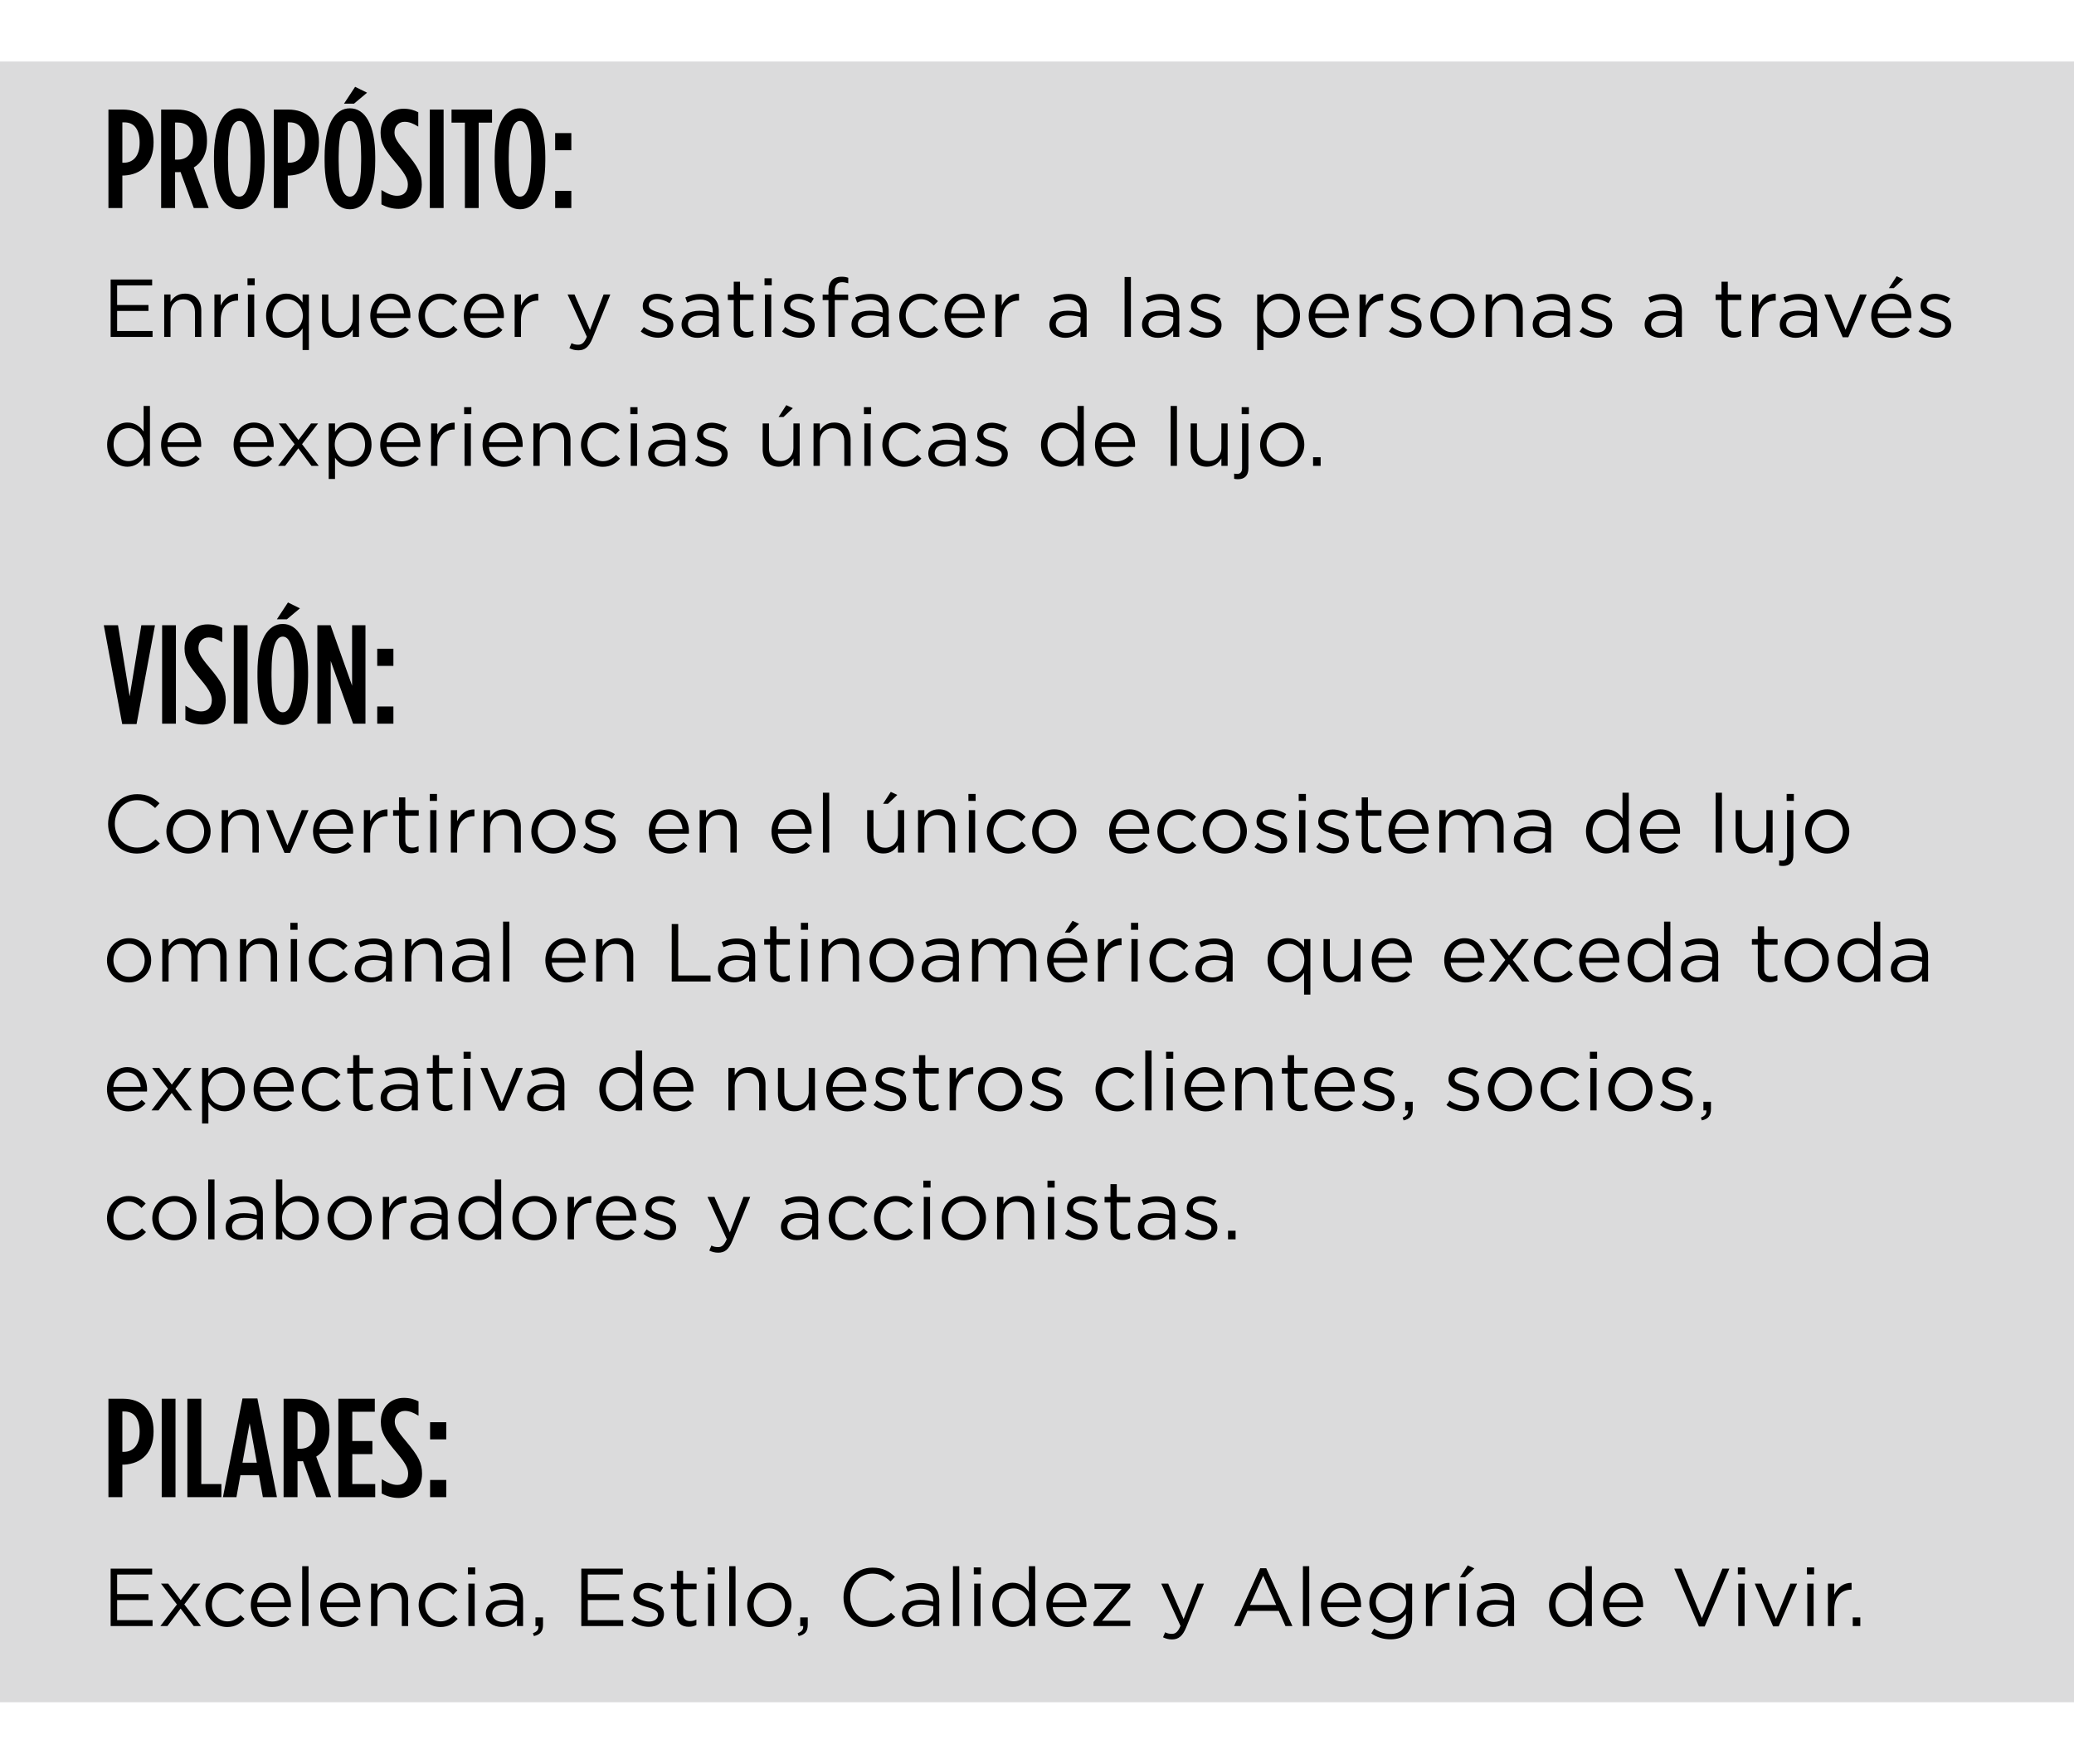 <svg width="354" height="301" viewBox="0 0 354 301" fill="none" xmlns="http://www.w3.org/2000/svg">
<g filter="url(#filter0_dd_2019_423)">
<rect width="354" height="280" transform="translate(0 10.5)" fill="#DBDBDC"/>
<path d="M18.508 35.5V18.7H20.956C24.1 18.7 26.212 20.524 26.212 24.244V24.292C26.212 27.892 24.196 29.788 21.172 29.956H20.884V35.5H18.508ZM20.884 27.772H21.196C22.78 27.724 23.836 26.596 23.836 24.364V24.316C23.836 21.988 22.828 20.884 21.244 20.884H20.884V27.772ZM27.506 35.5V18.7H30.242C31.778 18.7 33.074 19.132 33.962 20.02C34.826 20.908 35.33 22.18 35.33 23.932V24.1C35.33 26.332 34.394 27.796 33.074 28.588L35.618 35.5H33.074L30.818 29.356C30.722 29.356 30.602 29.38 30.506 29.38H29.882V35.5H27.506ZM29.882 27.244H30.29C31.874 27.244 32.954 26.284 32.954 24.124V23.98C32.954 21.676 31.802 20.908 30.218 20.908H29.882V27.244ZM40.839 35.716C38.295 35.716 36.519 33.004 36.519 27.46V26.74C36.519 21.196 38.295 18.484 40.839 18.484C43.383 18.484 45.159 21.196 45.159 26.74V27.46C45.159 33.004 43.383 35.716 40.839 35.716ZM40.839 33.556C41.967 33.556 42.759 31.948 42.759 27.46V26.74C42.759 22.252 41.967 20.644 40.839 20.644C39.711 20.644 38.919 22.252 38.919 26.74V27.46C38.919 31.948 39.711 33.556 40.839 33.556ZM46.743 35.5V18.7H49.191C52.335 18.7 54.447 20.524 54.447 24.244V24.292C54.447 27.892 52.431 29.788 49.407 29.956H49.119V35.5H46.743ZM49.119 27.772H49.431C51.015 27.724 52.071 26.596 52.071 24.364V24.316C52.071 21.988 51.063 20.884 49.479 20.884H49.119V27.772ZM58.717 17.692L60.613 14.812L62.653 15.82L60.421 17.692H58.717ZM59.725 35.716C57.181 35.716 55.405 33.004 55.405 27.46V26.74C55.405 21.196 57.181 18.484 59.725 18.484C62.269 18.484 64.045 21.196 64.045 26.74V27.46C64.045 33.004 62.269 35.716 59.725 35.716ZM59.725 33.556C60.853 33.556 61.645 31.948 61.645 27.46V26.74C61.645 22.252 60.853 20.644 59.725 20.644C58.597 20.644 57.805 22.252 57.805 26.74V27.46C57.805 31.948 58.597 33.556 59.725 33.556ZM68.056 35.644C66.952 35.644 65.992 35.356 65.104 34.876V32.428C66.16 33.076 66.928 33.412 67.792 33.412C68.872 33.412 69.616 32.74 69.616 31.516C69.616 30.7 69.352 29.908 67.792 28.06C65.68 25.588 64.96 24.484 64.96 22.66V22.636C64.96 20.188 66.64 18.556 68.872 18.556C69.928 18.556 70.696 18.796 71.392 19.156V21.604C70.48 21.052 69.832 20.788 69.064 20.788C68.104 20.788 67.336 21.46 67.336 22.564C67.336 23.428 67.648 24.052 69.184 25.876C71.416 28.516 71.992 29.692 71.992 31.492V31.516C71.992 34.012 70.264 35.644 68.056 35.644ZM73.364 35.5V18.7H75.716V35.5H73.364ZM79.35 35.5V20.932H77.07V18.7H83.982V20.932H81.702V35.5H79.35ZM88.755 35.716C86.211 35.716 84.435 33.004 84.435 27.46V26.74C84.435 21.196 86.211 18.484 88.755 18.484C91.299 18.484 93.075 21.196 93.075 26.74V27.46C93.075 33.004 91.299 35.716 88.755 35.716ZM88.755 33.556C89.883 33.556 90.675 31.948 90.675 27.46V26.74C90.675 22.252 89.883 20.644 88.755 20.644C87.627 20.644 86.835 22.252 86.835 26.74V27.46C86.835 31.948 87.627 33.556 88.755 33.556ZM94.756 25.636V22.708H97.516V25.636H94.756ZM94.756 35.5V32.572H97.516V35.5H94.756ZM18.886 57.5V47.7H25.97V48.708H19.992V52.054H25.34V53.062H19.992V56.492H26.04V57.5H18.886ZM28.027 57.5V50.262H29.105V51.522C29.581 50.738 30.337 50.108 31.583 50.108C33.333 50.108 34.355 51.284 34.355 53.006V57.5H33.277V53.272C33.277 51.928 32.549 51.088 31.275 51.088C30.029 51.088 29.105 51.998 29.105 53.356V57.5H28.027ZM36.598 57.5V50.262H37.676V52.152C38.208 50.948 39.258 50.08 40.63 50.136V51.298H40.546C38.964 51.298 37.676 52.432 37.676 54.616V57.5H36.598ZM42.244 48.68V47.49H43.476V48.68H42.244ZM42.314 57.5V50.262H43.392V57.5H42.314ZM51.647 59.74V56.044C51.059 56.912 50.205 57.654 48.875 57.654C47.139 57.654 45.417 56.282 45.417 53.902V53.874C45.417 51.508 47.139 50.108 48.875 50.108C50.219 50.108 51.087 50.836 51.647 51.648V50.262H52.725V59.74H51.647ZM49.071 56.688C50.415 56.688 51.689 55.554 51.689 53.888V53.86C51.689 52.194 50.415 51.074 49.071 51.074C47.671 51.074 46.523 52.11 46.523 53.86V53.888C46.523 55.596 47.713 56.688 49.071 56.688ZM57.738 57.654C55.988 57.654 54.966 56.478 54.966 54.756V50.262H56.044V54.49C56.044 55.834 56.772 56.674 58.046 56.674C59.278 56.674 60.216 55.764 60.216 54.406V50.262H61.28V57.5H60.216V56.24C59.726 57.024 58.984 57.654 57.738 57.654ZM66.813 57.668C64.825 57.668 63.201 56.142 63.201 53.902V53.874C63.201 51.788 64.671 50.108 66.673 50.108C68.815 50.108 70.047 51.816 70.047 53.93C70.047 54.07 70.047 54.154 70.033 54.28H64.293C64.447 55.848 65.553 56.73 66.841 56.73C67.835 56.73 68.535 56.324 69.123 55.708L69.795 56.31C69.067 57.122 68.185 57.668 66.813 57.668ZM64.293 53.482H68.955C68.843 52.166 68.087 51.018 66.645 51.018C65.385 51.018 64.433 52.068 64.293 53.482ZM75.14 57.668C73.026 57.668 71.43 55.946 71.43 53.916V53.888C71.43 51.844 73.026 50.108 75.14 50.108C76.512 50.108 77.366 50.682 78.038 51.396L77.324 52.152C76.75 51.55 76.106 51.06 75.126 51.06C73.656 51.06 72.536 52.306 72.536 53.86V53.888C72.536 55.456 73.684 56.702 75.196 56.702C76.12 56.702 76.834 56.24 77.408 55.624L78.094 56.268C77.366 57.08 76.498 57.668 75.14 57.668ZM82.779 57.668C80.791 57.668 79.167 56.142 79.167 53.902V53.874C79.167 51.788 80.637 50.108 82.639 50.108C84.781 50.108 86.013 51.816 86.013 53.93C86.013 54.07 86.013 54.154 85.999 54.28H80.259C80.413 55.848 81.519 56.73 82.807 56.73C83.801 56.73 84.501 56.324 85.089 55.708L85.761 56.31C85.033 57.122 84.151 57.668 82.779 57.668ZM80.259 53.482H84.921C84.809 52.166 84.053 51.018 82.611 51.018C81.351 51.018 80.399 52.068 80.259 53.482ZM87.844 57.5V50.262H88.922V52.152C89.454 50.948 90.504 50.08 91.876 50.136V51.298H91.793C90.21 51.298 88.922 52.432 88.922 54.616V57.5H87.844ZM100.698 56.296L103.022 50.262H104.17L101.132 57.738C100.516 59.236 99.816 59.782 98.724 59.782C98.122 59.782 97.674 59.656 97.184 59.418L97.548 58.564C97.898 58.746 98.22 58.83 98.682 58.83C99.326 58.83 99.732 58.494 100.166 57.472L96.876 50.262H98.066L100.698 56.296ZM112.354 57.64C111.318 57.64 110.17 57.234 109.358 56.576L109.904 55.806C110.688 56.394 111.556 56.73 112.41 56.73C113.278 56.73 113.908 56.282 113.908 55.582V55.554C113.908 54.826 113.054 54.546 112.102 54.28C110.968 53.958 109.708 53.566 109.708 52.236V52.208C109.708 50.962 110.744 50.136 112.172 50.136C113.054 50.136 114.034 50.444 114.776 50.934L114.286 51.746C113.614 51.312 112.844 51.046 112.144 51.046C111.29 51.046 110.744 51.494 110.744 52.096V52.124C110.744 52.81 111.64 53.076 112.606 53.37C113.726 53.706 114.93 54.14 114.93 55.442V55.47C114.93 56.842 113.796 57.64 112.354 57.64ZM119.033 57.654C117.689 57.654 116.331 56.884 116.331 55.4V55.372C116.331 53.846 117.591 53.034 119.425 53.034C120.349 53.034 121.007 53.16 121.651 53.342V53.09C121.651 51.788 120.853 51.116 119.495 51.116C118.641 51.116 117.969 51.34 117.297 51.648L116.975 50.766C117.773 50.402 118.557 50.164 119.607 50.164C120.629 50.164 121.413 50.43 121.945 50.962C122.435 51.452 122.687 52.152 122.687 53.076V57.5H121.651V56.408C121.147 57.066 120.307 57.654 119.033 57.654ZM119.243 56.8C120.573 56.8 121.665 55.988 121.665 54.84V54.14C121.133 53.986 120.419 53.832 119.537 53.832C118.179 53.832 117.423 54.42 117.423 55.33V55.358C117.423 56.268 118.263 56.8 119.243 56.8ZM127.282 57.626C126.12 57.626 125.238 57.052 125.238 55.582V51.214H124.23V50.262H125.238V48.078H126.316V50.262H128.612V51.214H126.316V55.442C126.316 56.324 126.806 56.646 127.534 56.646C127.898 56.646 128.206 56.576 128.584 56.394V57.318C128.206 57.514 127.8 57.626 127.282 57.626ZM130.492 48.68V47.49H131.724V48.68H130.492ZM130.562 57.5V50.262H131.64V57.5H130.562ZM136.48 57.64C135.444 57.64 134.296 57.234 133.484 56.576L134.03 55.806C134.814 56.394 135.682 56.73 136.536 56.73C137.404 56.73 138.034 56.282 138.034 55.582V55.554C138.034 54.826 137.18 54.546 136.228 54.28C135.094 53.958 133.834 53.566 133.834 52.236V52.208C133.834 50.962 134.87 50.136 136.298 50.136C137.18 50.136 138.16 50.444 138.902 50.934L138.412 51.746C137.74 51.312 136.97 51.046 136.27 51.046C135.416 51.046 134.87 51.494 134.87 52.096V52.124C134.87 52.81 135.766 53.076 136.732 53.37C137.852 53.706 139.056 54.14 139.056 55.442V55.47C139.056 56.842 137.922 57.64 136.48 57.64ZM141.409 57.5V51.214H140.415V50.276H141.409V49.646C141.409 48.82 141.633 48.19 142.039 47.784C142.403 47.42 142.935 47.224 143.593 47.224C144.097 47.224 144.433 47.28 144.783 47.406V48.344C144.391 48.232 144.097 48.162 143.733 48.162C142.893 48.162 142.473 48.666 142.473 49.702V50.29H144.769V51.214H142.487V57.5H141.409ZM148.038 57.654C146.694 57.654 145.336 56.884 145.336 55.4V55.372C145.336 53.846 146.596 53.034 148.43 53.034C149.354 53.034 150.012 53.16 150.656 53.342V53.09C150.656 51.788 149.858 51.116 148.5 51.116C147.646 51.116 146.974 51.34 146.302 51.648L145.98 50.766C146.778 50.402 147.562 50.164 148.612 50.164C149.634 50.164 150.418 50.43 150.95 50.962C151.44 51.452 151.692 52.152 151.692 53.076V57.5H150.656V56.408C150.152 57.066 149.312 57.654 148.038 57.654ZM148.248 56.8C149.578 56.8 150.67 55.988 150.67 54.84V54.14C150.138 53.986 149.424 53.832 148.542 53.832C147.184 53.832 146.428 54.42 146.428 55.33V55.358C146.428 56.268 147.268 56.8 148.248 56.8ZM157.196 57.668C155.082 57.668 153.486 55.946 153.486 53.916V53.888C153.486 51.844 155.082 50.108 157.196 50.108C158.568 50.108 159.422 50.682 160.094 51.396L159.38 52.152C158.806 51.55 158.162 51.06 157.182 51.06C155.712 51.06 154.592 52.306 154.592 53.86V53.888C154.592 55.456 155.74 56.702 157.252 56.702C158.176 56.702 158.89 56.24 159.464 55.624L160.15 56.268C159.422 57.08 158.554 57.668 157.196 57.668ZM164.835 57.668C162.847 57.668 161.223 56.142 161.223 53.902V53.874C161.223 51.788 162.693 50.108 164.695 50.108C166.837 50.108 168.069 51.816 168.069 53.93C168.069 54.07 168.069 54.154 168.055 54.28H162.315C162.469 55.848 163.575 56.73 164.863 56.73C165.857 56.73 166.557 56.324 167.145 55.708L167.817 56.31C167.089 57.122 166.207 57.668 164.835 57.668ZM162.315 53.482H166.977C166.865 52.166 166.109 51.018 164.667 51.018C163.407 51.018 162.455 52.068 162.315 53.482ZM169.9 57.5V50.262H170.978V52.152C171.51 50.948 172.56 50.08 173.932 50.136V51.298H173.848C172.266 51.298 170.978 52.432 170.978 54.616V57.5H169.9ZM181.815 57.654C180.471 57.654 179.113 56.884 179.113 55.4V55.372C179.113 53.846 180.373 53.034 182.207 53.034C183.131 53.034 183.789 53.16 184.433 53.342V53.09C184.433 51.788 183.635 51.116 182.277 51.116C181.423 51.116 180.751 51.34 180.079 51.648L179.757 50.766C180.555 50.402 181.339 50.164 182.389 50.164C183.411 50.164 184.195 50.43 184.727 50.962C185.217 51.452 185.469 52.152 185.469 53.076V57.5H184.433V56.408C183.929 57.066 183.089 57.654 181.815 57.654ZM182.025 56.8C183.355 56.8 184.447 55.988 184.447 54.84V54.14C183.915 53.986 183.201 53.832 182.319 53.832C180.961 53.832 180.205 54.42 180.205 55.33V55.358C180.205 56.268 181.045 56.8 182.025 56.8ZM191.95 57.5V47.28H193.028V57.5H191.95ZM197.629 57.654C196.285 57.654 194.927 56.884 194.927 55.4V55.372C194.927 53.846 196.187 53.034 198.021 53.034C198.945 53.034 199.603 53.16 200.247 53.342V53.09C200.247 51.788 199.449 51.116 198.091 51.116C197.237 51.116 196.565 51.34 195.893 51.648L195.571 50.766C196.369 50.402 197.153 50.164 198.203 50.164C199.225 50.164 200.009 50.43 200.541 50.962C201.031 51.452 201.283 52.152 201.283 53.076V57.5H200.247V56.408C199.743 57.066 198.903 57.654 197.629 57.654ZM197.839 56.8C199.169 56.8 200.261 55.988 200.261 54.84V54.14C199.729 53.986 199.015 53.832 198.133 53.832C196.775 53.832 196.019 54.42 196.019 55.33V55.358C196.019 56.268 196.859 56.8 197.839 56.8ZM205.919 57.64C204.883 57.64 203.735 57.234 202.923 56.576L203.469 55.806C204.253 56.394 205.121 56.73 205.975 56.73C206.843 56.73 207.473 56.282 207.473 55.582V55.554C207.473 54.826 206.619 54.546 205.667 54.28C204.533 53.958 203.273 53.566 203.273 52.236V52.208C203.273 50.962 204.309 50.136 205.737 50.136C206.619 50.136 207.599 50.444 208.341 50.934L207.851 51.746C207.179 51.312 206.409 51.046 205.709 51.046C204.855 51.046 204.309 51.494 204.309 52.096V52.124C204.309 52.81 205.205 53.076 206.171 53.37C207.291 53.706 208.495 54.14 208.495 55.442V55.47C208.495 56.842 207.361 57.64 205.919 57.64ZM214.583 59.74V50.262H215.661V51.718C216.249 50.85 217.103 50.108 218.433 50.108C220.169 50.108 221.891 51.48 221.891 53.86V53.888C221.891 56.254 220.183 57.654 218.433 57.654C217.089 57.654 216.221 56.926 215.661 56.114V59.74H214.583ZM218.237 56.688C219.637 56.688 220.785 55.652 220.785 53.902V53.874C220.785 52.166 219.609 51.074 218.237 51.074C216.893 51.074 215.619 52.208 215.619 53.86V53.888C215.619 55.568 216.893 56.688 218.237 56.688ZM226.987 57.668C224.999 57.668 223.375 56.142 223.375 53.902V53.874C223.375 51.788 224.845 50.108 226.847 50.108C228.989 50.108 230.221 51.816 230.221 53.93C230.221 54.07 230.221 54.154 230.207 54.28H224.467C224.621 55.848 225.727 56.73 227.015 56.73C228.009 56.73 228.709 56.324 229.297 55.708L229.969 56.31C229.241 57.122 228.359 57.668 226.987 57.668ZM224.467 53.482H229.129C229.017 52.166 228.261 51.018 226.819 51.018C225.559 51.018 224.607 52.068 224.467 53.482ZM232.053 57.5V50.262H233.131V52.152C233.663 50.948 234.713 50.08 236.085 50.136V51.298H236.001C234.419 51.298 233.131 52.432 233.131 54.616V57.5H232.053ZM240.064 57.64C239.028 57.64 237.88 57.234 237.068 56.576L237.614 55.806C238.398 56.394 239.266 56.73 240.12 56.73C240.988 56.73 241.618 56.282 241.618 55.582V55.554C241.618 54.826 240.764 54.546 239.812 54.28C238.678 53.958 237.418 53.566 237.418 52.236V52.208C237.418 50.962 238.454 50.136 239.882 50.136C240.764 50.136 241.744 50.444 242.486 50.934L241.996 51.746C241.324 51.312 240.554 51.046 239.854 51.046C239 51.046 238.454 51.494 238.454 52.096V52.124C238.454 52.81 239.35 53.076 240.316 53.37C241.436 53.706 242.64 54.14 242.64 55.442V55.47C242.64 56.842 241.506 57.64 240.064 57.64ZM247.891 57.668C245.721 57.668 244.139 55.96 244.139 53.916V53.888C244.139 51.844 245.735 50.108 247.919 50.108C250.089 50.108 251.685 51.816 251.685 53.86V53.888C251.685 55.932 250.075 57.668 247.891 57.668ZM247.919 56.702C249.487 56.702 250.579 55.442 250.579 53.916V53.888C250.579 52.334 249.417 51.06 247.891 51.06C246.323 51.06 245.245 52.334 245.245 53.86V53.888C245.245 55.442 246.393 56.702 247.919 56.702ZM253.582 57.5V50.262H254.66V51.522C255.136 50.738 255.892 50.108 257.138 50.108C258.888 50.108 259.91 51.284 259.91 53.006V57.5H258.832V53.272C258.832 51.928 258.104 51.088 256.83 51.088C255.584 51.088 254.66 51.998 254.66 53.356V57.5H253.582ZM264.309 57.654C262.965 57.654 261.607 56.884 261.607 55.4V55.372C261.607 53.846 262.867 53.034 264.701 53.034C265.625 53.034 266.283 53.16 266.927 53.342V53.09C266.927 51.788 266.129 51.116 264.771 51.116C263.917 51.116 263.245 51.34 262.573 51.648L262.251 50.766C263.049 50.402 263.833 50.164 264.883 50.164C265.905 50.164 266.689 50.43 267.221 50.962C267.711 51.452 267.963 52.152 267.963 53.076V57.5H266.927V56.408C266.423 57.066 265.583 57.654 264.309 57.654ZM264.519 56.8C265.849 56.8 266.941 55.988 266.941 54.84V54.14C266.409 53.986 265.695 53.832 264.813 53.832C263.455 53.832 262.699 54.42 262.699 55.33V55.358C262.699 56.268 263.539 56.8 264.519 56.8ZM272.598 57.64C271.562 57.64 270.414 57.234 269.602 56.576L270.148 55.806C270.932 56.394 271.8 56.73 272.654 56.73C273.522 56.73 274.152 56.282 274.152 55.582V55.554C274.152 54.826 273.298 54.546 272.346 54.28C271.212 53.958 269.952 53.566 269.952 52.236V52.208C269.952 50.962 270.988 50.136 272.416 50.136C273.298 50.136 274.278 50.444 275.02 50.934L274.53 51.746C273.858 51.312 273.088 51.046 272.388 51.046C271.534 51.046 270.988 51.494 270.988 52.096V52.124C270.988 52.81 271.884 53.076 272.85 53.37C273.97 53.706 275.174 54.14 275.174 55.442V55.47C275.174 56.842 274.04 57.64 272.598 57.64ZM283.418 57.654C282.074 57.654 280.716 56.884 280.716 55.4V55.372C280.716 53.846 281.976 53.034 283.81 53.034C284.734 53.034 285.392 53.16 286.036 53.342V53.09C286.036 51.788 285.238 51.116 283.88 51.116C283.026 51.116 282.354 51.34 281.682 51.648L281.36 50.766C282.158 50.402 282.942 50.164 283.992 50.164C285.014 50.164 285.798 50.43 286.33 50.962C286.82 51.452 287.072 52.152 287.072 53.076V57.5H286.036V56.408C285.532 57.066 284.692 57.654 283.418 57.654ZM283.628 56.8C284.958 56.8 286.05 55.988 286.05 54.84V54.14C285.518 53.986 284.804 53.832 283.922 53.832C282.564 53.832 281.808 54.42 281.808 55.33V55.358C281.808 56.268 282.648 56.8 283.628 56.8ZM295.877 57.626C294.715 57.626 293.833 57.052 293.833 55.582V51.214H292.825V50.262H293.833V48.078H294.911V50.262H297.207V51.214H294.911V55.442C294.911 56.324 295.401 56.646 296.129 56.646C296.493 56.646 296.801 56.576 297.179 56.394V57.318C296.801 57.514 296.395 57.626 295.877 57.626ZM299.059 57.5V50.262H300.137V52.152C300.669 50.948 301.719 50.08 303.091 50.136V51.298H303.007C301.425 51.298 300.137 52.432 300.137 54.616V57.5H299.059ZM306.477 57.654C305.133 57.654 303.775 56.884 303.775 55.4V55.372C303.775 53.846 305.035 53.034 306.869 53.034C307.793 53.034 308.451 53.16 309.095 53.342V53.09C309.095 51.788 308.297 51.116 306.939 51.116C306.085 51.116 305.413 51.34 304.741 51.648L304.419 50.766C305.217 50.402 306.001 50.164 307.051 50.164C308.073 50.164 308.857 50.43 309.389 50.962C309.879 51.452 310.131 52.152 310.131 53.076V57.5H309.095V56.408C308.591 57.066 307.751 57.654 306.477 57.654ZM306.687 56.8C308.017 56.8 309.109 55.988 309.109 54.84V54.14C308.577 53.986 307.863 53.832 306.981 53.832C305.623 53.832 304.867 54.42 304.867 55.33V55.358C304.867 56.268 305.707 56.8 306.687 56.8ZM314.521 57.556L311.385 50.262H312.575L315.011 56.268L317.461 50.262H318.623L315.473 57.556H314.521ZM322.412 49.17L323.728 47.14L324.848 47.658L323.252 49.17H322.412ZM323 57.668C321.012 57.668 319.388 56.142 319.388 53.902V53.874C319.388 51.788 320.858 50.108 322.86 50.108C325.002 50.108 326.234 51.816 326.234 53.93C326.234 54.07 326.234 54.154 326.22 54.28H320.48C320.634 55.848 321.74 56.73 323.028 56.73C324.022 56.73 324.722 56.324 325.31 55.708L325.982 56.31C325.254 57.122 324.372 57.668 323 57.668ZM320.48 53.482H325.142C325.03 52.166 324.274 51.018 322.832 51.018C321.572 51.018 320.62 52.068 320.48 53.482ZM330.46 57.64C329.424 57.64 328.276 57.234 327.464 56.576L328.01 55.806C328.794 56.394 329.662 56.73 330.516 56.73C331.384 56.73 332.014 56.282 332.014 55.582V55.554C332.014 54.826 331.16 54.546 330.208 54.28C329.074 53.958 327.814 53.566 327.814 52.236V52.208C327.814 50.962 328.85 50.136 330.278 50.136C331.16 50.136 332.14 50.444 332.882 50.934L332.392 51.746C331.72 51.312 330.95 51.046 330.25 51.046C329.396 51.046 328.85 51.494 328.85 52.096V52.124C328.85 52.81 329.746 53.076 330.712 53.37C331.832 53.706 333.036 54.14 333.036 55.442V55.47C333.036 56.842 331.902 57.64 330.46 57.64ZM21.742 79.654C20.006 79.654 18.284 78.282 18.284 75.902V75.874C18.284 73.508 20.006 72.108 21.742 72.108C23.086 72.108 23.954 72.836 24.514 73.648V69.28H25.592V79.5H24.514V78.044C23.926 78.912 23.072 79.654 21.742 79.654ZM21.938 78.688C23.282 78.688 24.556 77.554 24.556 75.888V75.86C24.556 74.194 23.282 73.074 21.938 73.074C20.538 73.074 19.39 74.11 19.39 75.86V75.888C19.39 77.596 20.58 78.688 21.938 78.688ZM31.109 79.668C29.121 79.668 27.497 78.142 27.497 75.902V75.874C27.497 73.788 28.967 72.108 30.969 72.108C33.111 72.108 34.343 73.816 34.343 75.93C34.343 76.07 34.343 76.154 34.329 76.28H28.589C28.743 77.848 29.849 78.73 31.137 78.73C32.131 78.73 32.831 78.324 33.419 77.708L34.091 78.31C33.363 79.122 32.481 79.668 31.109 79.668ZM28.589 75.482H33.251C33.139 74.166 32.383 73.018 30.941 73.018C29.681 73.018 28.729 74.068 28.589 75.482ZM43.479 79.668C41.491 79.668 39.867 78.142 39.867 75.902V75.874C39.867 73.788 41.337 72.108 43.339 72.108C45.481 72.108 46.713 73.816 46.713 75.93C46.713 76.07 46.713 76.154 46.699 76.28H40.959C41.113 77.848 42.219 78.73 43.507 78.73C44.501 78.73 45.201 78.324 45.789 77.708L46.461 78.31C45.733 79.122 44.851 79.668 43.479 79.668ZM40.959 75.482H45.621C45.509 74.166 44.753 73.018 43.311 73.018C42.051 73.018 41.099 74.068 40.959 75.482ZM48.807 72.262L50.935 75.09L53.091 72.262H54.295L51.551 75.804L54.407 79.5H53.161L50.921 76.518L48.667 79.5H47.463L50.291 75.818L47.575 72.262H48.807ZM56.104 81.74V72.262H57.182V73.718C57.77 72.85 58.624 72.108 59.954 72.108C61.69 72.108 63.412 73.48 63.412 75.86V75.888C63.412 78.254 61.704 79.654 59.954 79.654C58.61 79.654 57.742 78.926 57.182 78.114V81.74H56.104ZM59.758 78.688C61.158 78.688 62.306 77.652 62.306 75.902V75.874C62.306 74.166 61.13 73.074 59.758 73.074C58.414 73.074 57.14 74.208 57.14 75.86V75.888C57.14 77.568 58.414 78.688 59.758 78.688ZM68.509 79.668C66.521 79.668 64.897 78.142 64.897 75.902V75.874C64.897 73.788 66.367 72.108 68.369 72.108C70.511 72.108 71.743 73.816 71.743 75.93C71.743 76.07 71.743 76.154 71.729 76.28H65.989C66.143 77.848 67.249 78.73 68.537 78.73C69.531 78.73 70.231 78.324 70.819 77.708L71.491 78.31C70.763 79.122 69.881 79.668 68.509 79.668ZM65.989 75.482H70.651C70.539 74.166 69.783 73.018 68.341 73.018C67.081 73.018 66.129 74.068 65.989 75.482ZM73.574 79.5V72.262H74.652V74.152C75.184 72.948 76.234 72.08 77.606 72.136V73.298H77.522C75.94 73.298 74.652 74.432 74.652 76.616V79.5H73.574ZM79.219 70.68V69.49H80.451V70.68H79.219ZM79.29 79.5V72.262H80.368V79.5H79.29ZM85.977 79.668C83.989 79.668 82.365 78.142 82.365 75.902V75.874C82.365 73.788 83.835 72.108 85.837 72.108C87.979 72.108 89.211 73.816 89.211 75.93C89.211 76.07 89.211 76.154 89.197 76.28H83.457C83.611 77.848 84.717 78.73 86.005 78.73C86.999 78.73 87.699 78.324 88.287 77.708L88.959 78.31C88.231 79.122 87.349 79.668 85.977 79.668ZM83.457 75.482H88.119C88.007 74.166 87.251 73.018 85.809 73.018C84.549 73.018 83.597 74.068 83.457 75.482ZM91.042 79.5V72.262H92.12V73.522C92.596 72.738 93.352 72.108 94.598 72.108C96.348 72.108 97.37 73.284 97.37 75.006V79.5H96.292V75.272C96.292 73.928 95.564 73.088 94.29 73.088C93.044 73.088 92.12 73.998 92.12 75.356V79.5H91.042ZM102.875 79.668C100.761 79.668 99.165 77.946 99.165 75.916V75.888C99.165 73.844 100.761 72.108 102.875 72.108C104.247 72.108 105.101 72.682 105.773 73.396L105.059 74.152C104.485 73.55 103.841 73.06 102.861 73.06C101.391 73.06 100.271 74.306 100.271 75.86V75.888C100.271 77.456 101.419 78.702 102.931 78.702C103.855 78.702 104.569 78.24 105.143 77.624L105.829 78.268C105.101 79.08 104.233 79.668 102.875 79.668ZM107.583 70.68V69.49H108.815V70.68H107.583ZM107.653 79.5V72.262H108.731V79.5H107.653ZM113.333 79.654C111.989 79.654 110.631 78.884 110.631 77.4V77.372C110.631 75.846 111.891 75.034 113.725 75.034C114.649 75.034 115.307 75.16 115.951 75.342V75.09C115.951 73.788 115.153 73.116 113.795 73.116C112.941 73.116 112.269 73.34 111.597 73.648L111.275 72.766C112.073 72.402 112.857 72.164 113.907 72.164C114.929 72.164 115.713 72.43 116.245 72.962C116.735 73.452 116.987 74.152 116.987 75.076V79.5H115.951V78.408C115.447 79.066 114.607 79.654 113.333 79.654ZM113.543 78.8C114.873 78.8 115.965 77.988 115.965 76.84V76.14C115.433 75.986 114.719 75.832 113.837 75.832C112.479 75.832 111.723 76.42 111.723 77.33V77.358C111.723 78.268 112.563 78.8 113.543 78.8ZM121.623 79.64C120.587 79.64 119.439 79.234 118.627 78.576L119.173 77.806C119.957 78.394 120.825 78.73 121.679 78.73C122.547 78.73 123.177 78.282 123.177 77.582V77.554C123.177 76.826 122.323 76.546 121.371 76.28C120.237 75.958 118.977 75.566 118.977 74.236V74.208C118.977 72.962 120.013 72.136 121.441 72.136C122.323 72.136 123.303 72.444 124.045 72.934L123.555 73.746C122.883 73.312 122.113 73.046 121.413 73.046C120.559 73.046 120.013 73.494 120.013 74.096V74.124C120.013 74.81 120.909 75.076 121.875 75.37C122.995 75.706 124.199 76.14 124.199 77.442V77.47C124.199 78.842 123.065 79.64 121.623 79.64ZM132.891 71.17L134.207 69.14L135.327 69.658L133.731 71.17H132.891ZM132.947 79.654C131.197 79.654 130.175 78.478 130.175 76.756V72.262H131.253V76.49C131.253 77.834 131.981 78.674 133.255 78.674C134.487 78.674 135.425 77.764 135.425 76.406V72.262H136.489V79.5H135.425V78.24C134.935 79.024 134.193 79.654 132.947 79.654ZM138.857 79.5V72.262H139.935V73.522C140.411 72.738 141.167 72.108 142.413 72.108C144.163 72.108 145.185 73.284 145.185 75.006V79.5H144.107V75.272C144.107 73.928 143.379 73.088 142.105 73.088C140.859 73.088 139.935 73.998 139.935 75.356V79.5H138.857ZM147.456 70.68V69.49H148.688V70.68H147.456ZM147.526 79.5V72.262H148.604V79.5H147.526ZM154.312 79.668C152.198 79.668 150.602 77.946 150.602 75.916V75.888C150.602 73.844 152.198 72.108 154.312 72.108C155.684 72.108 156.538 72.682 157.21 73.396L156.496 74.152C155.922 73.55 155.278 73.06 154.298 73.06C152.828 73.06 151.708 74.306 151.708 75.86V75.888C151.708 77.456 152.856 78.702 154.368 78.702C155.292 78.702 156.006 78.24 156.58 77.624L157.266 78.268C156.538 79.08 155.67 79.668 154.312 79.668ZM161.148 79.654C159.804 79.654 158.446 78.884 158.446 77.4V77.372C158.446 75.846 159.706 75.034 161.54 75.034C162.464 75.034 163.122 75.16 163.766 75.342V75.09C163.766 73.788 162.968 73.116 161.61 73.116C160.756 73.116 160.084 73.34 159.412 73.648L159.09 72.766C159.888 72.402 160.672 72.164 161.722 72.164C162.744 72.164 163.528 72.43 164.06 72.962C164.55 73.452 164.802 74.152 164.802 75.076V79.5H163.766V78.408C163.262 79.066 162.422 79.654 161.148 79.654ZM161.358 78.8C162.688 78.8 163.78 77.988 163.78 76.84V76.14C163.248 75.986 162.534 75.832 161.652 75.832C160.294 75.832 159.538 76.42 159.538 77.33V77.358C159.538 78.268 160.378 78.8 161.358 78.8ZM169.438 79.64C168.402 79.64 167.254 79.234 166.442 78.576L166.988 77.806C167.772 78.394 168.64 78.73 169.494 78.73C170.362 78.73 170.992 78.282 170.992 77.582V77.554C170.992 76.826 170.138 76.546 169.186 76.28C168.052 75.958 166.792 75.566 166.792 74.236V74.208C166.792 72.962 167.828 72.136 169.256 72.136C170.138 72.136 171.118 72.444 171.86 72.934L171.37 73.746C170.698 73.312 169.928 73.046 169.228 73.046C168.374 73.046 167.828 73.494 167.828 74.096V74.124C167.828 74.81 168.724 75.076 169.69 75.37C170.81 75.706 172.014 76.14 172.014 77.442V77.47C172.014 78.842 170.88 79.64 169.438 79.64ZM181.14 79.654C179.404 79.654 177.682 78.282 177.682 75.902V75.874C177.682 73.508 179.404 72.108 181.14 72.108C182.484 72.108 183.352 72.836 183.912 73.648V69.28H184.99V79.5H183.912V78.044C183.324 78.912 182.47 79.654 181.14 79.654ZM181.336 78.688C182.68 78.688 183.954 77.554 183.954 75.888V75.86C183.954 74.194 182.68 73.074 181.336 73.074C179.936 73.074 178.788 74.11 178.788 75.86V75.888C178.788 77.596 179.978 78.688 181.336 78.688ZM190.506 79.668C188.518 79.668 186.894 78.142 186.894 75.902V75.874C186.894 73.788 188.364 72.108 190.366 72.108C192.508 72.108 193.74 73.816 193.74 75.93C193.74 76.07 193.74 76.154 193.726 76.28H187.986C188.14 77.848 189.246 78.73 190.534 78.73C191.528 78.73 192.228 78.324 192.816 77.708L193.488 78.31C192.76 79.122 191.878 79.668 190.506 79.668ZM187.986 75.482H192.648C192.536 74.166 191.78 73.018 190.338 73.018C189.078 73.018 188.126 74.068 187.986 75.482ZM199.811 79.5V69.28H200.889V79.5H199.811ZM205.995 79.654C204.245 79.654 203.223 78.478 203.223 76.756V72.262H204.301V76.49C204.301 77.834 205.029 78.674 206.303 78.674C207.535 78.674 208.473 77.764 208.473 76.406V72.262H209.537V79.5H208.473V78.24C207.983 79.024 207.241 79.654 205.995 79.654ZM211.934 70.68V69.49H213.166V70.68H211.934ZM211.318 81.782C211.066 81.782 210.884 81.768 210.646 81.712V80.83C210.814 80.858 211.024 80.872 211.178 80.872C211.668 80.872 212.004 80.578 212.004 79.906V72.262H213.082V79.92C213.082 81.194 212.41 81.782 211.318 81.782ZM218.831 79.668C216.661 79.668 215.079 77.96 215.079 75.916V75.888C215.079 73.844 216.675 72.108 218.859 72.108C221.029 72.108 222.625 73.816 222.625 75.86V75.888C222.625 77.932 221.015 79.668 218.831 79.668ZM218.859 78.702C220.427 78.702 221.519 77.442 221.519 75.916V75.888C221.519 74.334 220.357 73.06 218.831 73.06C217.263 73.06 216.185 74.334 216.185 75.86V75.888C216.185 77.442 217.333 78.702 218.859 78.702ZM224.123 79.5V78.03H225.411V79.5H224.123ZM20.86 123.572L17.716 106.7H20.14L22.132 118.844L24.124 106.7H26.452L23.308 123.572H20.86ZM27.672 123.5V106.7H30.024V123.5H27.672ZM34.594 123.644C33.49 123.644 32.53 123.356 31.642 122.876V120.428C32.698 121.076 33.466 121.412 34.33 121.412C35.41 121.412 36.154 120.74 36.154 119.516C36.154 118.7 35.89 117.908 34.33 116.06C32.218 113.588 31.498 112.484 31.498 110.66V110.636C31.498 108.188 33.178 106.556 35.41 106.556C36.466 106.556 37.234 106.796 37.93 107.156V109.604C37.018 109.052 36.37 108.788 35.602 108.788C34.642 108.788 33.874 109.46 33.874 110.564C33.874 111.428 34.186 112.052 35.722 113.876C37.954 116.516 38.53 117.692 38.53 119.492V119.516C38.53 122.012 36.802 123.644 34.594 123.644ZM39.902 123.5V106.7H42.254V123.5H39.902ZM47.256 105.692L49.152 102.812L51.192 103.82L48.96 105.692H47.256ZM48.264 123.716C45.72 123.716 43.944 121.004 43.944 115.46V114.74C43.944 109.196 45.72 106.484 48.264 106.484C50.808 106.484 52.584 109.196 52.584 114.74V115.46C52.584 121.004 50.808 123.716 48.264 123.716ZM48.264 121.556C49.392 121.556 50.184 119.948 50.184 115.46V114.74C50.184 110.252 49.392 108.644 48.264 108.644C47.136 108.644 46.344 110.252 46.344 114.74V115.46C46.344 119.948 47.136 121.556 48.264 121.556ZM54.169 123.5V106.7H56.425L60.097 117.02V106.7H62.377V123.5H60.265L56.449 112.796V123.5H54.169ZM64.387 113.636V110.708H67.147V113.636H64.387ZM64.387 123.5V120.572H67.147V123.5H64.387ZM23.366 145.668C20.538 145.668 18.452 143.442 18.452 140.628V140.6C18.452 137.828 20.524 135.532 23.408 135.532C25.186 135.532 26.25 136.162 27.23 137.086L26.474 137.898C25.648 137.114 24.724 136.554 23.394 136.554C21.224 136.554 19.6 138.318 19.6 140.572V140.6C19.6 142.868 21.238 144.646 23.394 144.646C24.738 144.646 25.62 144.128 26.558 143.232L27.286 143.946C26.264 144.982 25.144 145.668 23.366 145.668ZM32.151 145.668C29.981 145.668 28.399 143.96 28.399 141.916V141.888C28.399 139.844 29.995 138.108 32.179 138.108C34.349 138.108 35.945 139.816 35.945 141.86V141.888C35.945 143.932 34.335 145.668 32.151 145.668ZM32.179 144.702C33.747 144.702 34.839 143.442 34.839 141.916V141.888C34.839 140.334 33.677 139.06 32.151 139.06C30.583 139.06 29.505 140.334 29.505 141.86V141.888C29.505 143.442 30.653 144.702 32.179 144.702ZM37.842 145.5V138.262H38.92V139.522C39.396 138.738 40.152 138.108 41.398 138.108C43.148 138.108 44.17 139.284 44.17 141.006V145.5H43.092V141.272C43.092 139.928 42.364 139.088 41.09 139.088C39.844 139.088 38.92 139.998 38.92 141.356V145.5H37.842ZM48.562 145.556L45.425 138.262H46.615L49.051 144.268L51.502 138.262H52.663L49.514 145.556H48.562ZM57.041 145.668C55.053 145.668 53.428 144.142 53.428 141.902V141.874C53.428 139.788 54.898 138.108 56.901 138.108C59.042 138.108 60.275 139.816 60.275 141.93C60.275 142.07 60.275 142.154 60.261 142.28H54.52C54.675 143.848 55.781 144.73 57.069 144.73C58.062 144.73 58.763 144.324 59.35 143.708L60.023 144.31C59.294 145.122 58.413 145.668 57.041 145.668ZM54.52 141.482H59.182C59.071 140.166 58.315 139.018 56.873 139.018C55.612 139.018 54.66 140.068 54.52 141.482ZM62.106 145.5V138.262H63.184V140.152C63.716 138.948 64.766 138.08 66.138 138.136V139.298H66.054C64.472 139.298 63.184 140.432 63.184 142.616V145.5H62.106ZM70.145 145.626C68.984 145.626 68.102 145.052 68.102 143.582V139.214H67.094V138.262H68.102V136.078H69.18V138.262H71.475V139.214H69.18V143.442C69.18 144.324 69.669 144.646 70.397 144.646C70.761 144.646 71.07 144.576 71.448 144.394V145.318C71.07 145.514 70.663 145.626 70.145 145.626ZM73.356 136.68V135.49H74.588V136.68H73.356ZM73.426 145.5V138.262H74.504V145.5H73.426ZM76.949 145.5V138.262H78.027V140.152C78.559 138.948 79.609 138.08 80.981 138.136V139.298H80.897C79.315 139.298 78.027 140.432 78.027 142.616V145.5H76.949ZM82.567 145.5V138.262H83.645V139.522C84.121 138.738 84.877 138.108 86.123 138.108C87.873 138.108 88.895 139.284 88.895 141.006V145.5H87.817V141.272C87.817 139.928 87.089 139.088 85.815 139.088C84.569 139.088 83.645 139.998 83.645 141.356V145.5H82.567ZM94.442 145.668C92.272 145.668 90.69 143.96 90.69 141.916V141.888C90.69 139.844 92.286 138.108 94.47 138.108C96.64 138.108 98.236 139.816 98.236 141.86V141.888C98.236 143.932 96.626 145.668 94.442 145.668ZM94.47 144.702C96.038 144.702 97.13 143.442 97.13 141.916V141.888C97.13 140.334 95.968 139.06 94.442 139.06C92.874 139.06 91.796 140.334 91.796 141.86V141.888C91.796 143.442 92.944 144.702 94.47 144.702ZM102.527 145.64C101.491 145.64 100.343 145.234 99.531 144.576L100.077 143.806C100.861 144.394 101.729 144.73 102.583 144.73C103.451 144.73 104.081 144.282 104.081 143.582V143.554C104.081 142.826 103.227 142.546 102.275 142.28C101.141 141.958 99.881 141.566 99.881 140.236V140.208C99.881 138.962 100.917 138.136 102.345 138.136C103.227 138.136 104.207 138.444 104.949 138.934L104.459 139.746C103.787 139.312 103.017 139.046 102.317 139.046C101.463 139.046 100.917 139.494 100.917 140.096V140.124C100.917 140.81 101.813 141.076 102.779 141.37C103.899 141.706 105.103 142.14 105.103 143.442V143.47C105.103 144.842 103.969 145.64 102.527 145.64ZM114.355 145.668C112.367 145.668 110.743 144.142 110.743 141.902V141.874C110.743 139.788 112.213 138.108 114.215 138.108C116.357 138.108 117.589 139.816 117.589 141.93C117.589 142.07 117.589 142.154 117.575 142.28H111.835C111.989 143.848 113.095 144.73 114.383 144.73C115.377 144.73 116.077 144.324 116.665 143.708L117.337 144.31C116.609 145.122 115.727 145.668 114.355 145.668ZM111.835 141.482H116.497C116.385 140.166 115.629 139.018 114.187 139.018C112.927 139.018 111.975 140.068 111.835 141.482ZM119.42 145.5V138.262H120.498V139.522C120.974 138.738 121.73 138.108 122.976 138.108C124.726 138.108 125.748 139.284 125.748 141.006V145.5H124.67V141.272C124.67 139.928 123.942 139.088 122.668 139.088C121.422 139.088 120.498 139.998 120.498 141.356V145.5H119.42ZM135.296 145.668C133.308 145.668 131.684 144.142 131.684 141.902V141.874C131.684 139.788 133.154 138.108 135.156 138.108C137.298 138.108 138.53 139.816 138.53 141.93C138.53 142.07 138.53 142.154 138.516 142.28H132.776C132.93 143.848 134.036 144.73 135.324 144.73C136.318 144.73 137.018 144.324 137.606 143.708L138.278 144.31C137.55 145.122 136.668 145.668 135.296 145.668ZM132.776 141.482H137.438C137.326 140.166 136.57 139.018 135.128 139.018C133.868 139.018 132.916 140.068 132.776 141.482ZM140.459 145.5V135.28H141.537V145.5H140.459ZM150.728 137.17L152.044 135.14L153.164 135.658L151.568 137.17H150.728ZM150.784 145.654C149.034 145.654 148.012 144.478 148.012 142.756V138.262H149.09V142.49C149.09 143.834 149.818 144.674 151.092 144.674C152.324 144.674 153.262 143.764 153.262 142.406V138.262H154.326V145.5H153.262V144.24C152.772 145.024 152.03 145.654 150.784 145.654ZM156.695 145.5V138.262H157.773V139.522C158.249 138.738 159.005 138.108 160.251 138.108C162.001 138.108 163.023 139.284 163.023 141.006V145.5H161.945V141.272C161.945 139.928 161.217 139.088 159.943 139.088C158.697 139.088 157.773 139.998 157.773 141.356V145.5H156.695ZM165.294 136.68V135.49H166.526V136.68H165.294ZM165.364 145.5V138.262H166.442V145.5H165.364ZM172.15 145.668C170.036 145.668 168.44 143.946 168.44 141.916V141.888C168.44 139.844 170.036 138.108 172.15 138.108C173.522 138.108 174.376 138.682 175.048 139.396L174.334 140.152C173.76 139.55 173.116 139.06 172.136 139.06C170.666 139.06 169.546 140.306 169.546 141.86V141.888C169.546 143.456 170.694 144.702 172.206 144.702C173.13 144.702 173.844 144.24 174.418 143.624L175.104 144.268C174.376 145.08 173.508 145.668 172.15 145.668ZM179.929 145.668C177.759 145.668 176.177 143.96 176.177 141.916V141.888C176.177 139.844 177.773 138.108 179.957 138.108C182.127 138.108 183.723 139.816 183.723 141.86V141.888C183.723 143.932 182.113 145.668 179.929 145.668ZM179.957 144.702C181.525 144.702 182.617 143.442 182.617 141.916V141.888C182.617 140.334 181.455 139.06 179.929 139.06C178.361 139.06 177.283 140.334 177.283 141.86V141.888C177.283 143.442 178.431 144.702 179.957 144.702ZM192.925 145.668C190.937 145.668 189.313 144.142 189.313 141.902V141.874C189.313 139.788 190.783 138.108 192.785 138.108C194.927 138.108 196.159 139.816 196.159 141.93C196.159 142.07 196.159 142.154 196.145 142.28H190.405C190.559 143.848 191.665 144.73 192.953 144.73C193.947 144.73 194.647 144.324 195.235 143.708L195.907 144.31C195.179 145.122 194.297 145.668 192.925 145.668ZM190.405 141.482H195.067C194.955 140.166 194.199 139.018 192.757 139.018C191.497 139.018 190.545 140.068 190.405 141.482ZM201.252 145.668C199.138 145.668 197.542 143.946 197.542 141.916V141.888C197.542 139.844 199.138 138.108 201.252 138.108C202.624 138.108 203.478 138.682 204.15 139.396L203.436 140.152C202.862 139.55 202.218 139.06 201.238 139.06C199.768 139.06 198.648 140.306 198.648 141.86V141.888C198.648 143.456 199.796 144.702 201.308 144.702C202.232 144.702 202.946 144.24 203.52 143.624L204.206 144.268C203.478 145.08 202.61 145.668 201.252 145.668ZM209.031 145.668C206.861 145.668 205.279 143.96 205.279 141.916V141.888C205.279 139.844 206.875 138.108 209.059 138.108C211.229 138.108 212.825 139.816 212.825 141.86V141.888C212.825 143.932 211.215 145.668 209.031 145.668ZM209.059 144.702C210.627 144.702 211.719 143.442 211.719 141.916V141.888C211.719 140.334 210.557 139.06 209.031 139.06C207.463 139.06 206.385 140.334 206.385 141.86V141.888C206.385 143.442 207.533 144.702 209.059 144.702ZM217.116 145.64C216.08 145.64 214.932 145.234 214.12 144.576L214.666 143.806C215.45 144.394 216.318 144.73 217.172 144.73C218.04 144.73 218.67 144.282 218.67 143.582V143.554C218.67 142.826 217.816 142.546 216.864 142.28C215.73 141.958 214.47 141.566 214.47 140.236V140.208C214.47 138.962 215.506 138.136 216.934 138.136C217.816 138.136 218.796 138.444 219.538 138.934L219.048 139.746C218.376 139.312 217.606 139.046 216.906 139.046C216.052 139.046 215.506 139.494 215.506 140.096V140.124C215.506 140.81 216.402 141.076 217.368 141.37C218.488 141.706 219.692 142.14 219.692 143.442V143.47C219.692 144.842 218.558 145.64 217.116 145.64ZM221.667 136.68V135.49H222.899V136.68H221.667ZM221.737 145.5V138.262H222.815V145.5H221.737ZM227.654 145.64C226.618 145.64 225.47 145.234 224.658 144.576L225.204 143.806C225.988 144.394 226.856 144.73 227.71 144.73C228.578 144.73 229.208 144.282 229.208 143.582V143.554C229.208 142.826 228.354 142.546 227.402 142.28C226.268 141.958 225.008 141.566 225.008 140.236V140.208C225.008 138.962 226.044 138.136 227.472 138.136C228.354 138.136 229.334 138.444 230.076 138.934L229.586 139.746C228.914 139.312 228.144 139.046 227.444 139.046C226.59 139.046 226.044 139.494 226.044 140.096V140.124C226.044 140.81 226.94 141.076 227.906 141.37C229.026 141.706 230.23 142.14 230.23 143.442V143.47C230.23 144.842 229.096 145.64 227.654 145.64ZM234.462 145.626C233.3 145.626 232.418 145.052 232.418 143.582V139.214H231.41V138.262H232.418V136.078H233.496V138.262H235.792V139.214H233.496V143.442C233.496 144.324 233.986 144.646 234.714 144.646C235.078 144.646 235.386 144.576 235.764 144.394V145.318C235.386 145.514 234.98 145.626 234.462 145.626ZM240.603 145.668C238.615 145.668 236.991 144.142 236.991 141.902V141.874C236.991 139.788 238.461 138.108 240.463 138.108C242.605 138.108 243.837 139.816 243.837 141.93C243.837 142.07 243.837 142.154 243.823 142.28H238.083C238.237 143.848 239.343 144.73 240.631 144.73C241.625 144.73 242.325 144.324 242.913 143.708L243.585 144.31C242.857 145.122 241.975 145.668 240.603 145.668ZM238.083 141.482H242.745C242.633 140.166 241.877 139.018 240.435 139.018C239.175 139.018 238.223 140.068 238.083 141.482ZM245.668 145.5V138.262H246.746V139.48C247.222 138.766 247.866 138.108 249.084 138.108C250.26 138.108 251.016 138.738 251.408 139.55C251.926 138.752 252.696 138.108 253.956 138.108C255.622 138.108 256.644 139.228 256.644 141.02V145.5H255.566V141.272C255.566 139.872 254.866 139.088 253.69 139.088C252.598 139.088 251.702 139.9 251.702 141.328V145.5H250.624V141.244C250.624 139.886 249.91 139.088 248.762 139.088C247.614 139.088 246.746 140.04 246.746 141.37V145.5H245.668ZM261.085 145.654C259.741 145.654 258.383 144.884 258.383 143.4V143.372C258.383 141.846 259.643 141.034 261.477 141.034C262.401 141.034 263.059 141.16 263.703 141.342V141.09C263.703 139.788 262.905 139.116 261.547 139.116C260.693 139.116 260.021 139.34 259.349 139.648L259.027 138.766C259.825 138.402 260.609 138.164 261.659 138.164C262.681 138.164 263.465 138.43 263.997 138.962C264.487 139.452 264.739 140.152 264.739 141.076V145.5H263.703V144.408C263.199 145.066 262.359 145.654 261.085 145.654ZM261.295 144.8C262.625 144.8 263.717 143.988 263.717 142.84V142.14C263.185 141.986 262.471 141.832 261.589 141.832C260.231 141.832 259.475 142.42 259.475 143.33V143.358C259.475 144.268 260.315 144.8 261.295 144.8ZM274.16 145.654C272.424 145.654 270.702 144.282 270.702 141.902V141.874C270.702 139.508 272.424 138.108 274.16 138.108C275.504 138.108 276.372 138.836 276.932 139.648V135.28H278.01V145.5H276.932V144.044C276.344 144.912 275.49 145.654 274.16 145.654ZM274.356 144.688C275.7 144.688 276.974 143.554 276.974 141.888V141.86C276.974 140.194 275.7 139.074 274.356 139.074C272.956 139.074 271.808 140.11 271.808 141.86V141.888C271.808 143.596 272.998 144.688 274.356 144.688ZM283.526 145.668C281.538 145.668 279.914 144.142 279.914 141.902V141.874C279.914 139.788 281.384 138.108 283.386 138.108C285.528 138.108 286.76 139.816 286.76 141.93C286.76 142.07 286.76 142.154 286.746 142.28H281.006C281.16 143.848 282.266 144.73 283.554 144.73C284.548 144.73 285.248 144.324 285.836 143.708L286.508 144.31C285.78 145.122 284.898 145.668 283.526 145.668ZM281.006 141.482H285.668C285.556 140.166 284.8 139.018 283.358 139.018C282.098 139.018 281.146 140.068 281.006 141.482ZM292.831 145.5V135.28H293.909V145.5H292.831ZM299.015 145.654C297.265 145.654 296.243 144.478 296.243 142.756V138.262H297.321V142.49C297.321 143.834 298.049 144.674 299.323 144.674C300.555 144.674 301.493 143.764 301.493 142.406V138.262H302.557V145.5H301.493V144.24C301.003 145.024 300.261 145.654 299.015 145.654ZM304.954 136.68V135.49H306.186V136.68H304.954ZM304.338 147.782C304.086 147.782 303.904 147.768 303.666 147.712V146.83C303.834 146.858 304.044 146.872 304.198 146.872C304.688 146.872 305.024 146.578 305.024 145.906V138.262H306.102V145.92C306.102 147.194 305.43 147.782 304.338 147.782ZM311.851 145.668C309.681 145.668 308.099 143.96 308.099 141.916V141.888C308.099 139.844 309.695 138.108 311.879 138.108C314.049 138.108 315.645 139.816 315.645 141.86V141.888C315.645 143.932 314.035 145.668 311.851 145.668ZM311.879 144.702C313.447 144.702 314.539 143.442 314.539 141.916V141.888C314.539 140.334 313.377 139.06 311.851 139.06C310.283 139.06 309.205 140.334 309.205 141.86V141.888C309.205 143.442 310.353 144.702 311.879 144.702ZM22.008 167.668C19.838 167.668 18.256 165.96 18.256 163.916V163.888C18.256 161.844 19.852 160.108 22.036 160.108C24.206 160.108 25.802 161.816 25.802 163.86V163.888C25.802 165.932 24.192 167.668 22.008 167.668ZM22.036 166.702C23.604 166.702 24.696 165.442 24.696 163.916V163.888C24.696 162.334 23.534 161.06 22.008 161.06C20.44 161.06 19.362 162.334 19.362 163.86V163.888C19.362 165.442 20.51 166.702 22.036 166.702ZM27.699 167.5V160.262H28.777V161.48C29.253 160.766 29.897 160.108 31.115 160.108C32.291 160.108 33.047 160.738 33.439 161.55C33.957 160.752 34.727 160.108 35.987 160.108C37.653 160.108 38.675 161.228 38.675 163.02V167.5H37.597V163.272C37.597 161.872 36.897 161.088 35.721 161.088C34.629 161.088 33.733 161.9 33.733 163.328V167.5H32.655V163.244C32.655 161.886 31.941 161.088 30.793 161.088C29.645 161.088 28.777 162.04 28.777 163.37V167.5H27.699ZM40.959 167.5V160.262H42.037V161.522C42.513 160.738 43.269 160.108 44.515 160.108C46.265 160.108 47.287 161.284 47.287 163.006V167.5H46.209V163.272C46.209 161.928 45.481 161.088 44.207 161.088C42.961 161.088 42.037 161.998 42.037 163.356V167.5H40.959ZM49.558 158.68V157.49H50.79V158.68H49.558ZM49.628 167.5V160.262H50.706V167.5H49.628ZM56.414 167.668C54.3 167.668 52.704 165.946 52.704 163.916V163.888C52.704 161.844 54.3 160.108 56.414 160.108C57.786 160.108 58.64 160.682 59.312 161.396L58.598 162.152C58.024 161.55 57.38 161.06 56.4 161.06C54.93 161.06 53.81 162.306 53.81 163.86V163.888C53.81 165.456 54.958 166.702 56.47 166.702C57.394 166.702 58.108 166.24 58.682 165.624L59.368 166.268C58.64 167.08 57.772 167.668 56.414 167.668ZM63.25 167.654C61.906 167.654 60.548 166.884 60.548 165.4V165.372C60.548 163.846 61.808 163.034 63.642 163.034C64.566 163.034 65.224 163.16 65.868 163.342V163.09C65.868 161.788 65.07 161.116 63.712 161.116C62.858 161.116 62.186 161.34 61.514 161.648L61.192 160.766C61.99 160.402 62.774 160.164 63.824 160.164C64.846 160.164 65.63 160.43 66.162 160.962C66.652 161.452 66.904 162.152 66.904 163.076V167.5H65.868V166.408C65.364 167.066 64.524 167.654 63.25 167.654ZM63.46 166.8C64.79 166.8 65.882 165.988 65.882 164.84V164.14C65.35 163.986 64.636 163.832 63.754 163.832C62.396 163.832 61.64 164.42 61.64 165.33V165.358C61.64 166.268 62.48 166.8 63.46 166.8ZM69.145 167.5V160.262H70.223V161.522C70.699 160.738 71.455 160.108 72.701 160.108C74.451 160.108 75.473 161.284 75.473 163.006V167.5H74.395V163.272C74.395 161.928 73.667 161.088 72.393 161.088C71.147 161.088 70.223 161.998 70.223 163.356V167.5H69.145ZM79.872 167.654C78.528 167.654 77.17 166.884 77.17 165.4V165.372C77.17 163.846 78.43 163.034 80.264 163.034C81.188 163.034 81.846 163.16 82.49 163.342V163.09C82.49 161.788 81.692 161.116 80.334 161.116C79.48 161.116 78.808 161.34 78.136 161.648L77.814 160.766C78.612 160.402 79.396 160.164 80.446 160.164C81.468 160.164 82.252 160.43 82.784 160.962C83.274 161.452 83.526 162.152 83.526 163.076V167.5H82.49V166.408C81.986 167.066 81.146 167.654 79.872 167.654ZM80.082 166.8C81.412 166.8 82.504 165.988 82.504 164.84V164.14C81.972 163.986 81.258 163.832 80.376 163.832C79.018 163.832 78.262 164.42 78.262 165.33V165.358C78.262 166.268 79.102 166.8 80.082 166.8ZM85.866 167.5V157.28H86.944V167.5H85.866ZM96.695 167.668C94.707 167.668 93.083 166.142 93.083 163.902V163.874C93.083 161.788 94.553 160.108 96.555 160.108C98.697 160.108 99.929 161.816 99.929 163.93C99.929 164.07 99.929 164.154 99.915 164.28H94.175C94.329 165.848 95.435 166.73 96.723 166.73C97.717 166.73 98.417 166.324 99.005 165.708L99.677 166.31C98.949 167.122 98.067 167.668 96.695 167.668ZM94.175 163.482H98.837C98.725 162.166 97.969 161.018 96.527 161.018C95.267 161.018 94.315 162.068 94.175 163.482ZM101.76 167.5V160.262H102.838V161.522C103.314 160.738 104.07 160.108 105.316 160.108C107.066 160.108 108.088 161.284 108.088 163.006V167.5H107.01V163.272C107.01 161.928 106.282 161.088 105.008 161.088C103.762 161.088 102.838 161.998 102.838 163.356V167.5H101.76ZM114.654 167.5V157.7H115.76V166.478H121.276V167.5H114.654ZM125.24 167.654C123.896 167.654 122.538 166.884 122.538 165.4V165.372C122.538 163.846 123.798 163.034 125.632 163.034C126.556 163.034 127.214 163.16 127.858 163.342V163.09C127.858 161.788 127.06 161.116 125.702 161.116C124.848 161.116 124.176 161.34 123.504 161.648L123.182 160.766C123.98 160.402 124.764 160.164 125.814 160.164C126.836 160.164 127.62 160.43 128.152 160.962C128.642 161.452 128.894 162.152 128.894 163.076V167.5H127.858V166.408C127.354 167.066 126.514 167.654 125.24 167.654ZM125.45 166.8C126.78 166.8 127.872 165.988 127.872 164.84V164.14C127.34 163.986 126.626 163.832 125.744 163.832C124.386 163.832 123.63 164.42 123.63 165.33V165.358C123.63 166.268 124.47 166.8 125.45 166.8ZM133.489 167.626C132.327 167.626 131.445 167.052 131.445 165.582V161.214H130.437V160.262H131.445V158.078H132.523V160.262H134.819V161.214H132.523V165.442C132.523 166.324 133.013 166.646 133.741 166.646C134.105 166.646 134.413 166.576 134.791 166.394V167.318C134.413 167.514 134.007 167.626 133.489 167.626ZM136.699 158.68V157.49H137.931V158.68H136.699ZM136.769 167.5V160.262H137.847V167.5H136.769ZM140.293 167.5V160.262H141.371V161.522C141.847 160.738 142.603 160.108 143.849 160.108C145.599 160.108 146.621 161.284 146.621 163.006V167.5H145.543V163.272C145.543 161.928 144.815 161.088 143.541 161.088C142.295 161.088 141.371 161.998 141.371 163.356V167.5H140.293ZM152.168 167.668C149.998 167.668 148.416 165.96 148.416 163.916V163.888C148.416 161.844 150.012 160.108 152.196 160.108C154.366 160.108 155.962 161.816 155.962 163.86V163.888C155.962 165.932 154.352 167.668 152.168 167.668ZM152.196 166.702C153.764 166.702 154.856 165.442 154.856 163.916V163.888C154.856 162.334 153.694 161.06 152.168 161.06C150.6 161.06 149.522 162.334 149.522 163.86V163.888C149.522 165.442 150.67 166.702 152.196 166.702ZM160.015 167.654C158.671 167.654 157.313 166.884 157.313 165.4V165.372C157.313 163.846 158.573 163.034 160.407 163.034C161.331 163.034 161.989 163.16 162.633 163.342V163.09C162.633 161.788 161.835 161.116 160.477 161.116C159.623 161.116 158.951 161.34 158.279 161.648L157.957 160.766C158.755 160.402 159.539 160.164 160.589 160.164C161.611 160.164 162.395 160.43 162.927 160.962C163.417 161.452 163.669 162.152 163.669 163.076V167.5H162.633V166.408C162.129 167.066 161.289 167.654 160.015 167.654ZM160.225 166.8C161.555 166.8 162.647 165.988 162.647 164.84V164.14C162.115 163.986 161.401 163.832 160.519 163.832C159.161 163.832 158.405 164.42 158.405 165.33V165.358C158.405 166.268 159.245 166.8 160.225 166.8ZM165.91 167.5V160.262H166.988V161.48C167.464 160.766 168.108 160.108 169.326 160.108C170.502 160.108 171.258 160.738 171.65 161.55C172.168 160.752 172.938 160.108 174.198 160.108C175.864 160.108 176.886 161.228 176.886 163.02V167.5H175.808V163.272C175.808 161.872 175.108 161.088 173.932 161.088C172.84 161.088 171.944 161.9 171.944 163.328V167.5H170.866V163.244C170.866 161.886 170.152 161.088 169.004 161.088C167.856 161.088 166.988 162.04 166.988 163.37V167.5H165.91ZM181.747 159.17L183.063 157.14L184.183 157.658L182.587 159.17H181.747ZM182.335 167.668C180.347 167.668 178.723 166.142 178.723 163.902V163.874C178.723 161.788 180.193 160.108 182.195 160.108C184.337 160.108 185.569 161.816 185.569 163.93C185.569 164.07 185.569 164.154 185.555 164.28H179.815C179.969 165.848 181.075 166.73 182.363 166.73C183.357 166.73 184.057 166.324 184.645 165.708L185.317 166.31C184.589 167.122 183.707 167.668 182.335 167.668ZM179.815 163.482H184.477C184.365 162.166 183.609 161.018 182.167 161.018C180.907 161.018 179.955 162.068 179.815 163.482ZM187.4 167.5V160.262H188.478V162.152C189.01 160.948 190.06 160.08 191.432 160.136V161.298H191.348C189.766 161.298 188.478 162.432 188.478 164.616V167.5H187.4ZM193.046 158.68V157.49H194.278V158.68H193.046ZM193.116 167.5V160.262H194.194V167.5H193.116ZM199.901 167.668C197.787 167.668 196.191 165.946 196.191 163.916V163.888C196.191 161.844 197.787 160.108 199.901 160.108C201.273 160.108 202.127 160.682 202.799 161.396L202.085 162.152C201.511 161.55 200.867 161.06 199.887 161.06C198.417 161.06 197.297 162.306 197.297 163.86V163.888C197.297 165.456 198.445 166.702 199.957 166.702C200.881 166.702 201.595 166.24 202.169 165.624L202.855 166.268C202.127 167.08 201.259 167.668 199.901 167.668ZM206.737 167.654C205.393 167.654 204.035 166.884 204.035 165.4V165.372C204.035 163.846 205.295 163.034 207.129 163.034C208.053 163.034 208.711 163.16 209.355 163.342V163.09C209.355 161.788 208.557 161.116 207.199 161.116C206.345 161.116 205.673 161.34 205.001 161.648L204.679 160.766C205.477 160.402 206.261 160.164 207.311 160.164C208.333 160.164 209.117 160.43 209.649 160.962C210.139 161.452 210.391 162.152 210.391 163.076V167.5H209.355V166.408C208.851 167.066 208.011 167.654 206.737 167.654ZM206.947 166.8C208.277 166.8 209.369 165.988 209.369 164.84V164.14C208.837 163.986 208.123 163.832 207.241 163.832C205.883 163.832 205.127 164.42 205.127 165.33V165.358C205.127 166.268 205.967 166.8 206.947 166.8ZM222.584 169.74V166.044C221.996 166.912 221.142 167.654 219.812 167.654C218.076 167.654 216.354 166.282 216.354 163.902V163.874C216.354 161.508 218.076 160.108 219.812 160.108C221.156 160.108 222.024 160.836 222.584 161.648V160.262H223.662V169.74H222.584ZM220.008 166.688C221.352 166.688 222.626 165.554 222.626 163.888V163.86C222.626 162.194 221.352 161.074 220.008 161.074C218.608 161.074 217.46 162.11 217.46 163.86V163.888C217.46 165.596 218.65 166.688 220.008 166.688ZM228.675 167.654C226.925 167.654 225.903 166.478 225.903 164.756V160.262H226.981V164.49C226.981 165.834 227.709 166.674 228.983 166.674C230.215 166.674 231.153 165.764 231.153 164.406V160.262H232.217V167.5H231.153V166.24C230.663 167.024 229.921 167.654 228.675 167.654ZM237.75 167.668C235.762 167.668 234.138 166.142 234.138 163.902V163.874C234.138 161.788 235.608 160.108 237.61 160.108C239.752 160.108 240.984 161.816 240.984 163.93C240.984 164.07 240.984 164.154 240.97 164.28H235.23C235.384 165.848 236.49 166.73 237.778 166.73C238.772 166.73 239.472 166.324 240.06 165.708L240.732 166.31C240.004 167.122 239.122 167.668 237.75 167.668ZM235.23 163.482H239.892C239.78 162.166 239.024 161.018 237.582 161.018C236.322 161.018 235.37 162.068 235.23 163.482ZM250.12 167.668C248.132 167.668 246.508 166.142 246.508 163.902V163.874C246.508 161.788 247.978 160.108 249.98 160.108C252.122 160.108 253.354 161.816 253.354 163.93C253.354 164.07 253.354 164.154 253.34 164.28H247.6C247.754 165.848 248.86 166.73 250.148 166.73C251.142 166.73 251.842 166.324 252.43 165.708L253.102 166.31C252.374 167.122 251.492 167.668 250.12 167.668ZM247.6 163.482H252.262C252.15 162.166 251.394 161.018 249.952 161.018C248.692 161.018 247.74 162.068 247.6 163.482ZM255.448 160.262L257.576 163.09L259.732 160.262H260.936L258.192 163.804L261.048 167.5H259.802L257.562 164.518L255.308 167.5H254.104L256.932 163.818L254.216 160.262H255.448ZM265.514 167.668C263.4 167.668 261.804 165.946 261.804 163.916V163.888C261.804 161.844 263.4 160.108 265.514 160.108C266.886 160.108 267.74 160.682 268.412 161.396L267.698 162.152C267.124 161.55 266.48 161.06 265.5 161.06C264.03 161.06 262.91 162.306 262.91 163.86V163.888C262.91 165.456 264.058 166.702 265.57 166.702C266.494 166.702 267.208 166.24 267.782 165.624L268.468 166.268C267.74 167.08 266.872 167.668 265.514 167.668ZM273.153 167.668C271.165 167.668 269.541 166.142 269.541 163.902V163.874C269.541 161.788 271.011 160.108 273.013 160.108C275.155 160.108 276.387 161.816 276.387 163.93C276.387 164.07 276.387 164.154 276.373 164.28H270.633C270.787 165.848 271.893 166.73 273.181 166.73C274.175 166.73 274.875 166.324 275.463 165.708L276.135 166.31C275.407 167.122 274.525 167.668 273.153 167.668ZM270.633 163.482H275.295C275.183 162.166 274.427 161.018 272.985 161.018C271.725 161.018 270.773 162.068 270.633 163.482ZM281.257 167.654C279.521 167.654 277.799 166.282 277.799 163.902V163.874C277.799 161.508 279.521 160.108 281.257 160.108C282.601 160.108 283.469 160.836 284.029 161.648V157.28H285.107V167.5H284.029V166.044C283.441 166.912 282.587 167.654 281.257 167.654ZM281.453 166.688C282.797 166.688 284.071 165.554 284.071 163.888V163.86C284.071 162.194 282.797 161.074 281.453 161.074C280.053 161.074 278.905 162.11 278.905 163.86V163.888C278.905 165.596 280.095 166.688 281.453 166.688ZM289.615 167.654C288.271 167.654 286.913 166.884 286.913 165.4V165.372C286.913 163.846 288.173 163.034 290.007 163.034C290.931 163.034 291.589 163.16 292.233 163.342V163.09C292.233 161.788 291.435 161.116 290.077 161.116C289.223 161.116 288.551 161.34 287.879 161.648L287.557 160.766C288.355 160.402 289.139 160.164 290.189 160.164C291.211 160.164 291.995 160.43 292.527 160.962C293.017 161.452 293.269 162.152 293.269 163.076V167.5H292.233V166.408C291.729 167.066 290.889 167.654 289.615 167.654ZM289.825 166.8C291.155 166.8 292.247 165.988 292.247 164.84V164.14C291.715 163.986 291.001 163.832 290.119 163.832C288.761 163.832 288.005 164.42 288.005 165.33V165.358C288.005 166.268 288.845 166.8 289.825 166.8ZM302.074 167.626C300.912 167.626 300.03 167.052 300.03 165.582V161.214H299.022V160.262H300.03V158.078H301.108V160.262H303.404V161.214H301.108V165.442C301.108 166.324 301.598 166.646 302.326 166.646C302.69 166.646 302.998 166.576 303.376 166.394V167.318C302.998 167.514 302.592 167.626 302.074 167.626ZM308.355 167.668C306.185 167.668 304.603 165.96 304.603 163.916V163.888C304.603 161.844 306.199 160.108 308.383 160.108C310.553 160.108 312.149 161.816 312.149 163.86V163.888C312.149 165.932 310.539 167.668 308.355 167.668ZM308.383 166.702C309.951 166.702 311.043 165.442 311.043 163.916V163.888C311.043 162.334 309.881 161.06 308.355 161.06C306.787 161.06 305.709 162.334 305.709 163.86V163.888C305.709 165.442 306.857 166.702 308.383 166.702ZM317.084 167.654C315.348 167.654 313.626 166.282 313.626 163.902V163.874C313.626 161.508 315.348 160.108 317.084 160.108C318.428 160.108 319.296 160.836 319.856 161.648V157.28H320.934V167.5H319.856V166.044C319.268 166.912 318.414 167.654 317.084 167.654ZM317.28 166.688C318.624 166.688 319.898 165.554 319.898 163.888V163.86C319.898 162.194 318.624 161.074 317.28 161.074C315.88 161.074 314.732 162.11 314.732 163.86V163.888C314.732 165.596 315.922 166.688 317.28 166.688ZM325.443 167.654C324.099 167.654 322.741 166.884 322.741 165.4V165.372C322.741 163.846 324.001 163.034 325.835 163.034C326.759 163.034 327.417 163.16 328.061 163.342V163.09C328.061 161.788 327.263 161.116 325.905 161.116C325.051 161.116 324.379 161.34 323.707 161.648L323.385 160.766C324.183 160.402 324.967 160.164 326.017 160.164C327.039 160.164 327.823 160.43 328.355 160.962C328.845 161.452 329.097 162.152 329.097 163.076V167.5H328.061V166.408C327.557 167.066 326.717 167.654 325.443 167.654ZM325.653 166.8C326.983 166.8 328.075 165.988 328.075 164.84V164.14C327.543 163.986 326.829 163.832 325.947 163.832C324.589 163.832 323.833 164.42 323.833 165.33V165.358C323.833 166.268 324.673 166.8 325.653 166.8ZM21.868 189.668C19.88 189.668 18.256 188.142 18.256 185.902V185.874C18.256 183.788 19.726 182.108 21.728 182.108C23.87 182.108 25.102 183.816 25.102 185.93C25.102 186.07 25.102 186.154 25.088 186.28H19.348C19.502 187.848 20.608 188.73 21.896 188.73C22.89 188.73 23.59 188.324 24.178 187.708L24.85 188.31C24.122 189.122 23.24 189.668 21.868 189.668ZM19.348 185.482H24.01C23.898 184.166 23.142 183.018 21.7 183.018C20.44 183.018 19.488 184.068 19.348 185.482ZM27.195 182.262L29.323 185.09L31.479 182.262H32.683L29.939 185.804L32.795 189.5H31.549L29.309 186.518L27.055 189.5H25.851L28.679 185.818L25.963 182.262H27.195ZM34.492 191.74V182.262H35.57V183.718C36.158 182.85 37.012 182.108 38.342 182.108C40.078 182.108 41.8 183.48 41.8 185.86V185.888C41.8 188.254 40.092 189.654 38.342 189.654C36.998 189.654 36.13 188.926 35.57 188.114V191.74H34.492ZM38.146 188.688C39.546 188.688 40.694 187.652 40.694 185.902V185.874C40.694 184.166 39.518 183.074 38.146 183.074C36.802 183.074 35.528 184.208 35.528 185.86V185.888C35.528 187.568 36.802 188.688 38.146 188.688ZM46.897 189.668C44.909 189.668 43.285 188.142 43.285 185.902V185.874C43.285 183.788 44.755 182.108 46.757 182.108C48.899 182.108 50.131 183.816 50.131 185.93C50.131 186.07 50.131 186.154 50.117 186.28H44.377C44.531 187.848 45.637 188.73 46.925 188.73C47.919 188.73 48.619 188.324 49.207 187.708L49.879 188.31C49.151 189.122 48.269 189.668 46.897 189.668ZM44.377 185.482H49.039C48.927 184.166 48.171 183.018 46.729 183.018C45.469 183.018 44.517 184.068 44.377 185.482ZM55.224 189.668C53.11 189.668 51.514 187.946 51.514 185.916V185.888C51.514 183.844 53.11 182.108 55.224 182.108C56.596 182.108 57.45 182.682 58.122 183.396L57.408 184.152C56.834 183.55 56.19 183.06 55.21 183.06C53.74 183.06 52.62 184.306 52.62 185.86V185.888C52.62 187.456 53.768 188.702 55.28 188.702C56.204 188.702 56.918 188.24 57.492 187.624L58.178 188.268C57.45 189.08 56.582 189.668 55.224 189.668ZM62.327 189.626C61.164 189.626 60.282 189.052 60.282 187.582V183.214H59.275V182.262H60.282V180.078H61.361V182.262H63.657V183.214H61.361V187.442C61.361 188.324 61.85 188.646 62.578 188.646C62.943 188.646 63.251 188.576 63.629 188.394V189.318C63.251 189.514 62.844 189.626 62.327 189.626ZM67.665 189.654C66.321 189.654 64.963 188.884 64.963 187.4V187.372C64.963 185.846 66.223 185.034 68.057 185.034C68.981 185.034 69.639 185.16 70.283 185.342V185.09C70.283 183.788 69.485 183.116 68.127 183.116C67.273 183.116 66.601 183.34 65.929 183.648L65.607 182.766C66.405 182.402 67.189 182.164 68.239 182.164C69.261 182.164 70.045 182.43 70.577 182.962C71.067 183.452 71.319 184.152 71.319 185.076V189.5H70.283V188.408C69.779 189.066 68.939 189.654 67.665 189.654ZM67.875 188.8C69.205 188.8 70.297 187.988 70.297 186.84V186.14C69.765 185.986 69.051 185.832 68.169 185.832C66.811 185.832 66.055 186.42 66.055 187.33V187.358C66.055 188.268 66.895 188.8 67.875 188.8ZM75.914 189.626C74.752 189.626 73.87 189.052 73.87 187.582V183.214H72.862V182.262H73.87V180.078H74.948V182.262H77.244V183.214H74.948V187.442C74.948 188.324 75.438 188.646 76.166 188.646C76.53 188.646 76.838 188.576 77.216 188.394V189.318C76.838 189.514 76.432 189.626 75.914 189.626ZM79.124 180.68V179.49H80.356V180.68H79.124ZM79.194 189.5V182.262H80.272V189.5H79.194ZM85.14 189.556L82.004 182.262H83.194L85.63 188.268L88.08 182.262H89.242L86.092 189.556H85.14ZM92.679 189.654C91.335 189.654 89.977 188.884 89.977 187.4V187.372C89.977 185.846 91.237 185.034 93.071 185.034C93.995 185.034 94.653 185.16 95.297 185.342V185.09C95.297 183.788 94.499 183.116 93.141 183.116C92.287 183.116 91.615 183.34 90.943 183.648L90.621 182.766C91.419 182.402 92.203 182.164 93.253 182.164C94.275 182.164 95.059 182.43 95.591 182.962C96.081 183.452 96.333 184.152 96.333 185.076V189.5H95.297V188.408C94.793 189.066 93.953 189.654 92.679 189.654ZM92.889 188.8C94.219 188.8 95.311 187.988 95.311 186.84V186.14C94.779 185.986 94.065 185.832 93.183 185.832C91.825 185.832 91.069 186.42 91.069 187.33V187.358C91.069 188.268 91.909 188.8 92.889 188.8ZM105.754 189.654C104.018 189.654 102.296 188.282 102.296 185.902V185.874C102.296 183.508 104.018 182.108 105.754 182.108C107.098 182.108 107.966 182.836 108.526 183.648V179.28H109.604V189.5H108.526V188.044C107.938 188.912 107.084 189.654 105.754 189.654ZM105.95 188.688C107.294 188.688 108.568 187.554 108.568 185.888V185.86C108.568 184.194 107.294 183.074 105.95 183.074C104.55 183.074 103.402 184.11 103.402 185.86V185.888C103.402 187.596 104.592 188.688 105.95 188.688ZM115.12 189.668C113.132 189.668 111.508 188.142 111.508 185.902V185.874C111.508 183.788 112.978 182.108 114.98 182.108C117.122 182.108 118.354 183.816 118.354 185.93C118.354 186.07 118.354 186.154 118.34 186.28H112.6C112.754 187.848 113.86 188.73 115.148 188.73C116.142 188.73 116.842 188.324 117.43 187.708L118.102 188.31C117.374 189.122 116.492 189.668 115.12 189.668ZM112.6 185.482H117.262C117.15 184.166 116.394 183.018 114.952 183.018C113.692 183.018 112.74 184.068 112.6 185.482ZM124.327 189.5V182.262H125.405V183.522C125.881 182.738 126.637 182.108 127.883 182.108C129.633 182.108 130.655 183.284 130.655 185.006V189.5H129.577V185.272C129.577 183.928 128.849 183.088 127.575 183.088C126.329 183.088 125.405 183.998 125.405 185.356V189.5H124.327ZM135.558 189.654C133.808 189.654 132.786 188.478 132.786 186.756V182.262H133.864V186.49C133.864 187.834 134.592 188.674 135.866 188.674C137.098 188.674 138.036 187.764 138.036 186.406V182.262H139.1V189.5H138.036V188.24C137.546 189.024 136.804 189.654 135.558 189.654ZM144.633 189.668C142.645 189.668 141.021 188.142 141.021 185.902V185.874C141.021 183.788 142.491 182.108 144.493 182.108C146.635 182.108 147.867 183.816 147.867 185.93C147.867 186.07 147.867 186.154 147.853 186.28H142.113C142.267 187.848 143.373 188.73 144.661 188.73C145.655 188.73 146.355 188.324 146.943 187.708L147.615 188.31C146.887 189.122 146.005 189.668 144.633 189.668ZM142.113 185.482H146.775C146.663 184.166 145.907 183.018 144.465 183.018C143.205 183.018 142.253 184.068 142.113 185.482ZM152.092 189.64C151.056 189.64 149.908 189.234 149.096 188.576L149.642 187.806C150.426 188.394 151.294 188.73 152.148 188.73C153.016 188.73 153.646 188.282 153.646 187.582V187.554C153.646 186.826 152.792 186.546 151.84 186.28C150.706 185.958 149.446 185.566 149.446 184.236V184.208C149.446 182.962 150.482 182.136 151.91 182.136C152.792 182.136 153.772 182.444 154.514 182.934L154.024 183.746C153.352 183.312 152.582 183.046 151.882 183.046C151.028 183.046 150.482 183.494 150.482 184.096V184.124C150.482 184.81 151.378 185.076 152.344 185.37C153.464 185.706 154.668 186.14 154.668 187.442V187.47C154.668 188.842 153.534 189.64 152.092 189.64ZM158.9 189.626C157.738 189.626 156.856 189.052 156.856 187.582V183.214H155.848V182.262H156.856V180.078H157.934V182.262H160.23V183.214H157.934V187.442C157.934 188.324 158.424 188.646 159.152 188.646C159.516 188.646 159.824 188.576 160.202 188.394V189.318C159.824 189.514 159.418 189.626 158.9 189.626ZM162.082 189.5V182.262H163.16V184.152C163.692 182.948 164.742 182.08 166.114 182.136V183.298H166.03C164.448 183.298 163.16 184.432 163.16 186.616V189.5H162.082ZM170.689 189.668C168.519 189.668 166.937 187.96 166.937 185.916V185.888C166.937 183.844 168.533 182.108 170.717 182.108C172.887 182.108 174.483 183.816 174.483 185.86V185.888C174.483 187.932 172.873 189.668 170.689 189.668ZM170.717 188.702C172.285 188.702 173.377 187.442 173.377 185.916V185.888C173.377 184.334 172.215 183.06 170.689 183.06C169.121 183.06 168.043 184.334 168.043 185.86V185.888C168.043 187.442 169.191 188.702 170.717 188.702ZM178.774 189.64C177.738 189.64 176.59 189.234 175.778 188.576L176.324 187.806C177.108 188.394 177.976 188.73 178.83 188.73C179.698 188.73 180.328 188.282 180.328 187.582V187.554C180.328 186.826 179.474 186.546 178.522 186.28C177.388 185.958 176.128 185.566 176.128 184.236V184.208C176.128 182.962 177.164 182.136 178.592 182.136C179.474 182.136 180.454 182.444 181.196 182.934L180.706 183.746C180.034 183.312 179.264 183.046 178.564 183.046C177.71 183.046 177.164 183.494 177.164 184.096V184.124C177.164 184.81 178.06 185.076 179.026 185.37C180.146 185.706 181.35 186.14 181.35 187.442V187.47C181.35 188.842 180.216 189.64 178.774 189.64ZM190.7 189.668C188.586 189.668 186.99 187.946 186.99 185.916V185.888C186.99 183.844 188.586 182.108 190.7 182.108C192.072 182.108 192.926 182.682 193.598 183.396L192.884 184.152C192.31 183.55 191.666 183.06 190.686 183.06C189.216 183.06 188.096 184.306 188.096 185.86V185.888C188.096 187.456 189.244 188.702 190.756 188.702C191.68 188.702 192.394 188.24 192.968 187.624L193.654 188.268C192.926 189.08 192.058 189.668 190.7 189.668ZM195.478 189.5V179.28H196.556V189.5H195.478ZM199.03 180.68V179.49H200.262V180.68H199.03ZM199.1 189.5V182.262H200.178V189.5H199.1ZM205.788 189.668C203.8 189.668 202.176 188.142 202.176 185.902V185.874C202.176 183.788 203.646 182.108 205.648 182.108C207.79 182.108 209.022 183.816 209.022 185.93C209.022 186.07 209.022 186.154 209.008 186.28H203.268C203.422 187.848 204.528 188.73 205.816 188.73C206.81 188.73 207.51 188.324 208.098 187.708L208.77 188.31C208.042 189.122 207.16 189.668 205.788 189.668ZM203.268 185.482H207.93C207.818 184.166 207.062 183.018 205.62 183.018C204.36 183.018 203.408 184.068 203.268 185.482ZM210.853 189.5V182.262H211.931V183.522C212.407 182.738 213.163 182.108 214.409 182.108C216.159 182.108 217.181 183.284 217.181 185.006V189.5H216.103V185.272C216.103 183.928 215.375 183.088 214.101 183.088C212.855 183.088 211.931 183.998 211.931 185.356V189.5H210.853ZM221.846 189.626C220.684 189.626 219.802 189.052 219.802 187.582V183.214H218.794V182.262H219.802V180.078H220.88V182.262H223.176V183.214H220.88V187.442C220.88 188.324 221.37 188.646 222.098 188.646C222.462 188.646 222.77 188.576 223.148 188.394V189.318C222.77 189.514 222.364 189.626 221.846 189.626ZM227.987 189.668C225.999 189.668 224.375 188.142 224.375 185.902V185.874C224.375 183.788 225.845 182.108 227.847 182.108C229.989 182.108 231.221 183.816 231.221 185.93C231.221 186.07 231.221 186.154 231.207 186.28H225.467C225.621 187.848 226.727 188.73 228.015 188.73C229.009 188.73 229.709 188.324 230.297 187.708L230.969 188.31C230.241 189.122 229.359 189.668 227.987 189.668ZM225.467 185.482H230.129C230.017 184.166 229.261 183.018 227.819 183.018C226.559 183.018 225.607 184.068 225.467 185.482ZM235.446 189.64C234.41 189.64 233.262 189.234 232.45 188.576L232.996 187.806C233.78 188.394 234.648 188.73 235.502 188.73C236.37 188.73 237 188.282 237 187.582V187.554C237 186.826 236.146 186.546 235.194 186.28C234.06 185.958 232.8 185.566 232.8 184.236V184.208C232.8 182.962 233.836 182.136 235.264 182.136C236.146 182.136 237.126 182.444 237.868 182.934L237.378 183.746C236.706 183.312 235.936 183.046 235.236 183.046C234.382 183.046 233.836 183.494 233.836 184.096V184.124C233.836 184.81 234.732 185.076 235.698 185.37C236.818 185.706 238.022 186.14 238.022 187.442V187.47C238.022 188.842 236.888 189.64 235.446 189.64ZM239.577 191.208L239.409 190.718C240.109 190.466 240.403 190.102 240.347 189.5H239.843V188.03H241.131V189.29C241.131 190.424 240.641 190.97 239.577 191.208ZM249.88 189.64C248.844 189.64 247.696 189.234 246.884 188.576L247.43 187.806C248.214 188.394 249.082 188.73 249.936 188.73C250.804 188.73 251.434 188.282 251.434 187.582V187.554C251.434 186.826 250.58 186.546 249.628 186.28C248.494 185.958 247.234 185.566 247.234 184.236V184.208C247.234 182.962 248.27 182.136 249.698 182.136C250.58 182.136 251.56 182.444 252.302 182.934L251.812 183.746C251.14 183.312 250.37 183.046 249.67 183.046C248.816 183.046 248.27 183.494 248.27 184.096V184.124C248.27 184.81 249.166 185.076 250.132 185.37C251.252 185.706 252.456 186.14 252.456 187.442V187.47C252.456 188.842 251.322 189.64 249.88 189.64ZM257.706 189.668C255.536 189.668 253.954 187.96 253.954 185.916V185.888C253.954 183.844 255.55 182.108 257.734 182.108C259.904 182.108 261.5 183.816 261.5 185.86V185.888C261.5 187.932 259.89 189.668 257.706 189.668ZM257.734 188.702C259.302 188.702 260.394 187.442 260.394 185.916V185.888C260.394 184.334 259.232 183.06 257.706 183.06C256.138 183.06 255.06 184.334 255.06 185.86V185.888C255.06 187.442 256.208 188.702 257.734 188.702ZM266.659 189.668C264.545 189.668 262.949 187.946 262.949 185.916V185.888C262.949 183.844 264.545 182.108 266.659 182.108C268.031 182.108 268.885 182.682 269.557 183.396L268.843 184.152C268.269 183.55 267.625 183.06 266.645 183.06C265.175 183.06 264.055 184.306 264.055 185.86V185.888C264.055 187.456 265.203 188.702 266.715 188.702C267.639 188.702 268.353 188.24 268.927 187.624L269.613 188.268C268.885 189.08 268.017 189.668 266.659 189.668ZM271.367 180.68V179.49H272.599V180.68H271.367ZM271.437 189.5V182.262H272.515V189.5H271.437ZM278.265 189.668C276.095 189.668 274.513 187.96 274.513 185.916V185.888C274.513 183.844 276.109 182.108 278.293 182.108C280.463 182.108 282.059 183.816 282.059 185.86V185.888C282.059 187.932 280.449 189.668 278.265 189.668ZM278.293 188.702C279.861 188.702 280.953 187.442 280.953 185.916V185.888C280.953 184.334 279.791 183.06 278.265 183.06C276.697 183.06 275.619 184.334 275.619 185.86V185.888C275.619 187.442 276.767 188.702 278.293 188.702ZM286.35 189.64C285.314 189.64 284.166 189.234 283.354 188.576L283.9 187.806C284.684 188.394 285.552 188.73 286.406 188.73C287.274 188.73 287.904 188.282 287.904 187.582V187.554C287.904 186.826 287.05 186.546 286.098 186.28C284.964 185.958 283.704 185.566 283.704 184.236V184.208C283.704 182.962 284.74 182.136 286.168 182.136C287.05 182.136 288.03 182.444 288.772 182.934L288.282 183.746C287.61 183.312 286.84 183.046 286.14 183.046C285.286 183.046 284.74 183.494 284.74 184.096V184.124C284.74 184.81 285.636 185.076 286.602 185.37C287.722 185.706 288.926 186.14 288.926 187.442V187.47C288.926 188.842 287.792 189.64 286.35 189.64ZM290.48 191.208L290.312 190.718C291.012 190.466 291.306 190.102 291.25 189.5H290.746V188.03H292.034V189.29C292.034 190.424 291.544 190.97 290.48 191.208ZM21.966 211.668C19.852 211.668 18.256 209.946 18.256 207.916V207.888C18.256 205.844 19.852 204.108 21.966 204.108C23.338 204.108 24.192 204.682 24.864 205.396L24.15 206.152C23.576 205.55 22.932 205.06 21.952 205.06C20.482 205.06 19.362 206.306 19.362 207.86V207.888C19.362 209.456 20.51 210.702 22.022 210.702C22.946 210.702 23.66 210.24 24.234 209.624L24.92 210.268C24.192 211.08 23.324 211.668 21.966 211.668ZM29.745 211.668C27.575 211.668 25.993 209.96 25.993 207.916V207.888C25.993 205.844 27.589 204.108 29.773 204.108C31.943 204.108 33.539 205.816 33.539 207.86V207.888C33.539 209.932 31.929 211.668 29.745 211.668ZM29.773 210.702C31.341 210.702 32.433 209.442 32.433 207.916V207.888C32.433 206.334 31.271 205.06 29.745 205.06C28.177 205.06 27.099 206.334 27.099 207.86V207.888C27.099 209.442 28.247 210.702 29.773 210.702ZM35.534 211.5V201.28H36.612V211.5H35.534ZM41.214 211.654C39.87 211.654 38.511 210.884 38.511 209.4V209.372C38.511 207.846 39.772 207.034 41.605 207.034C42.529 207.034 43.188 207.16 43.831 207.342V207.09C43.831 205.788 43.033 205.116 41.675 205.116C40.822 205.116 40.15 205.34 39.477 205.648L39.156 204.766C39.953 204.402 40.737 204.164 41.788 204.164C42.809 204.164 43.593 204.43 44.126 204.962C44.615 205.452 44.867 206.152 44.867 207.076V211.5H43.831V210.408C43.328 211.066 42.487 211.654 41.214 211.654ZM41.423 210.8C42.754 210.8 43.846 209.988 43.846 208.84V208.14C43.313 207.986 42.599 207.832 41.718 207.832C40.359 207.832 39.603 208.42 39.603 209.33V209.358C39.603 210.268 40.444 210.8 41.423 210.8ZM50.959 211.654C49.615 211.654 48.747 210.926 48.187 210.114V211.5H47.109V201.28H48.187V205.718C48.775 204.85 49.629 204.108 50.959 204.108C52.695 204.108 54.417 205.48 54.417 207.86V207.888C54.417 210.254 52.709 211.654 50.959 211.654ZM50.763 210.688C52.163 210.688 53.311 209.652 53.311 207.902V207.874C53.311 206.166 52.135 205.074 50.763 205.074C49.419 205.074 48.145 206.208 48.145 207.86V207.888C48.145 209.568 49.419 210.688 50.763 210.688ZM59.654 211.668C57.484 211.668 55.902 209.96 55.902 207.916V207.888C55.902 205.844 57.498 204.108 59.682 204.108C61.852 204.108 63.448 205.816 63.448 207.86V207.888C63.448 209.932 61.838 211.668 59.654 211.668ZM59.682 210.702C61.25 210.702 62.342 209.442 62.342 207.916V207.888C62.342 206.334 61.18 205.06 59.654 205.06C58.086 205.06 57.008 206.334 57.008 207.86V207.888C57.008 209.442 58.156 210.702 59.682 210.702ZM65.345 211.5V204.262H66.423V206.152C66.955 204.948 68.005 204.08 69.377 204.136V205.298H69.293C67.711 205.298 66.423 206.432 66.423 208.616V211.5H65.345ZM72.763 211.654C71.419 211.654 70.061 210.884 70.061 209.4V209.372C70.061 207.846 71.321 207.034 73.155 207.034C74.079 207.034 74.737 207.16 75.381 207.342V207.09C75.381 205.788 74.583 205.116 73.225 205.116C72.371 205.116 71.699 205.34 71.027 205.648L70.705 204.766C71.503 204.402 72.287 204.164 73.337 204.164C74.359 204.164 75.143 204.43 75.675 204.962C76.165 205.452 76.417 206.152 76.417 207.076V211.5H75.381V210.408C74.877 211.066 74.037 211.654 72.763 211.654ZM72.973 210.8C74.303 210.8 75.395 209.988 75.395 208.84V208.14C74.863 207.986 74.149 207.832 73.267 207.832C71.909 207.832 71.153 208.42 71.153 209.33V209.358C71.153 210.268 71.993 210.8 72.973 210.8ZM81.696 211.654C79.96 211.654 78.238 210.282 78.238 207.902V207.874C78.238 205.508 79.96 204.108 81.696 204.108C83.04 204.108 83.908 204.836 84.468 205.648V201.28H85.546V211.5H84.468V210.044C83.88 210.912 83.026 211.654 81.696 211.654ZM81.892 210.688C83.236 210.688 84.51 209.554 84.51 207.888V207.86C84.51 206.194 83.236 205.074 81.892 205.074C80.492 205.074 79.344 206.11 79.344 207.86V207.888C79.344 209.596 80.534 210.688 81.892 210.688ZM91.203 211.668C89.033 211.668 87.451 209.96 87.451 207.916V207.888C87.451 205.844 89.047 204.108 91.231 204.108C93.401 204.108 94.997 205.816 94.997 207.86V207.888C94.997 209.932 93.387 211.668 91.203 211.668ZM91.231 210.702C92.799 210.702 93.891 209.442 93.891 207.916V207.888C93.891 206.334 92.729 205.06 91.203 205.06C89.635 205.06 88.557 206.334 88.557 207.86V207.888C88.557 209.442 89.705 210.702 91.231 210.702ZM96.894 211.5V204.262H97.972V206.152C98.504 204.948 99.554 204.08 100.926 204.136V205.298H100.842C99.26 205.298 97.972 206.432 97.972 208.616V211.5H96.894ZM105.361 211.668C103.373 211.668 101.749 210.142 101.749 207.902V207.874C101.749 205.788 103.219 204.108 105.221 204.108C107.363 204.108 108.595 205.816 108.595 207.93C108.595 208.07 108.595 208.154 108.581 208.28H102.841C102.995 209.848 104.101 210.73 105.389 210.73C106.383 210.73 107.083 210.324 107.671 209.708L108.343 210.31C107.615 211.122 106.733 211.668 105.361 211.668ZM102.841 207.482H107.503C107.391 206.166 106.635 205.018 105.193 205.018C103.933 205.018 102.981 206.068 102.841 207.482ZM112.821 211.64C111.785 211.64 110.637 211.234 109.825 210.576L110.371 209.806C111.155 210.394 112.023 210.73 112.877 210.73C113.745 210.73 114.375 210.282 114.375 209.582V209.554C114.375 208.826 113.521 208.546 112.569 208.28C111.435 207.958 110.175 207.566 110.175 206.236V206.208C110.175 204.962 111.211 204.136 112.639 204.136C113.521 204.136 114.501 204.444 115.243 204.934L114.753 205.746C114.081 205.312 113.311 205.046 112.611 205.046C111.757 205.046 111.211 205.494 111.211 206.096V206.124C111.211 206.81 112.107 207.076 113.073 207.37C114.193 207.706 115.397 208.14 115.397 209.442V209.47C115.397 210.842 114.263 211.64 112.821 211.64ZM124.578 210.296L126.902 204.262H128.05L125.012 211.738C124.396 213.236 123.696 213.782 122.604 213.782C122.002 213.782 121.554 213.656 121.064 213.418L121.428 212.564C121.778 212.746 122.1 212.83 122.562 212.83C123.206 212.83 123.612 212.494 124.046 211.472L120.756 204.262H121.946L124.578 210.296ZM135.997 211.654C134.653 211.654 133.295 210.884 133.295 209.4V209.372C133.295 207.846 134.555 207.034 136.389 207.034C137.313 207.034 137.971 207.16 138.615 207.342V207.09C138.615 205.788 137.817 205.116 136.459 205.116C135.605 205.116 134.933 205.34 134.261 205.648L133.939 204.766C134.737 204.402 135.521 204.164 136.571 204.164C137.593 204.164 138.377 204.43 138.909 204.962C139.399 205.452 139.651 206.152 139.651 207.076V211.5H138.615V210.408C138.111 211.066 137.271 211.654 135.997 211.654ZM136.207 210.8C137.537 210.8 138.629 209.988 138.629 208.84V208.14C138.097 207.986 137.383 207.832 136.501 207.832C135.143 207.832 134.387 208.42 134.387 209.33V209.358C134.387 210.268 135.227 210.8 136.207 210.8ZM145.155 211.668C143.041 211.668 141.445 209.946 141.445 207.916V207.888C141.445 205.844 143.041 204.108 145.155 204.108C146.527 204.108 147.381 204.682 148.053 205.396L147.339 206.152C146.765 205.55 146.121 205.06 145.141 205.06C143.671 205.06 142.551 206.306 142.551 207.86V207.888C142.551 209.456 143.699 210.702 145.211 210.702C146.135 210.702 146.849 210.24 147.423 209.624L148.109 210.268C147.381 211.08 146.513 211.668 145.155 211.668ZM152.892 211.668C150.778 211.668 149.182 209.946 149.182 207.916V207.888C149.182 205.844 150.778 204.108 152.892 204.108C154.264 204.108 155.118 204.682 155.79 205.396L155.076 206.152C154.502 205.55 153.858 205.06 152.878 205.06C151.408 205.06 150.288 206.306 150.288 207.86V207.888C150.288 209.456 151.436 210.702 152.948 210.702C153.872 210.702 154.586 210.24 155.16 209.624L155.846 210.268C155.118 211.08 154.25 211.668 152.892 211.668ZM157.6 202.68V201.49H158.832V202.68H157.6ZM157.67 211.5V204.262H158.748V211.5H157.67ZM164.497 211.668C162.327 211.668 160.745 209.96 160.745 207.916V207.888C160.745 205.844 162.341 204.108 164.525 204.108C166.695 204.108 168.291 205.816 168.291 207.86V207.888C168.291 209.932 166.681 211.668 164.497 211.668ZM164.525 210.702C166.093 210.702 167.185 209.442 167.185 207.916V207.888C167.185 206.334 166.023 205.06 164.497 205.06C162.929 205.06 161.851 206.334 161.851 207.86V207.888C161.851 209.442 162.999 210.702 164.525 210.702ZM170.188 211.5V204.262H171.266V205.522C171.742 204.738 172.498 204.108 173.744 204.108C175.494 204.108 176.516 205.284 176.516 207.006V211.5H175.438V207.272C175.438 205.928 174.71 205.088 173.436 205.088C172.19 205.088 171.266 205.998 171.266 207.356V211.5H170.188ZM178.787 202.68V201.49H180.019V202.68H178.787ZM178.857 211.5V204.262H179.935V211.5H178.857ZM184.775 211.64C183.739 211.64 182.591 211.234 181.779 210.576L182.325 209.806C183.109 210.394 183.977 210.73 184.831 210.73C185.699 210.73 186.329 210.282 186.329 209.582V209.554C186.329 208.826 185.475 208.546 184.523 208.28C183.389 207.958 182.129 207.566 182.129 206.236V206.208C182.129 204.962 183.165 204.136 184.593 204.136C185.475 204.136 186.455 204.444 187.197 204.934L186.707 205.746C186.035 205.312 185.265 205.046 184.565 205.046C183.711 205.046 183.165 205.494 183.165 206.096V206.124C183.165 206.81 184.061 207.076 185.027 207.37C186.147 207.706 187.351 208.14 187.351 209.442V209.47C187.351 210.842 186.217 211.64 184.775 211.64ZM191.583 211.626C190.421 211.626 189.539 211.052 189.539 209.582V205.214H188.531V204.262H189.539V202.078H190.617V204.262H192.913V205.214H190.617V209.442C190.617 210.324 191.107 210.646 191.835 210.646C192.199 210.646 192.507 210.576 192.885 210.394V211.318C192.507 211.514 192.101 211.626 191.583 211.626ZM196.921 211.654C195.577 211.654 194.219 210.884 194.219 209.4V209.372C194.219 207.846 195.479 207.034 197.313 207.034C198.237 207.034 198.895 207.16 199.539 207.342V207.09C199.539 205.788 198.741 205.116 197.383 205.116C196.529 205.116 195.857 205.34 195.185 205.648L194.863 204.766C195.661 204.402 196.445 204.164 197.495 204.164C198.517 204.164 199.301 204.43 199.833 204.962C200.323 205.452 200.575 206.152 200.575 207.076V211.5H199.539V210.408C199.035 211.066 198.195 211.654 196.921 211.654ZM197.131 210.8C198.461 210.8 199.553 209.988 199.553 208.84V208.14C199.021 207.986 198.307 207.832 197.425 207.832C196.067 207.832 195.311 208.42 195.311 209.33V209.358C195.311 210.268 196.151 210.8 197.131 210.8ZM205.21 211.64C204.174 211.64 203.026 211.234 202.214 210.576L202.76 209.806C203.544 210.394 204.412 210.73 205.266 210.73C206.134 210.73 206.764 210.282 206.764 209.582V209.554C206.764 208.826 205.91 208.546 204.958 208.28C203.824 207.958 202.564 207.566 202.564 206.236V206.208C202.564 204.962 203.6 204.136 205.028 204.136C205.91 204.136 206.89 204.444 207.632 204.934L207.142 205.746C206.47 205.312 205.7 205.046 205 205.046C204.146 205.046 203.6 205.494 203.6 206.096V206.124C203.6 206.81 204.496 207.076 205.462 207.37C206.582 207.706 207.786 208.14 207.786 209.442V209.47C207.786 210.842 206.652 211.64 205.21 211.64ZM209.607 211.5V210.03H210.895V211.5H209.607ZM18.508 255.5V238.7H20.956C24.1 238.7 26.212 240.524 26.212 244.244V244.292C26.212 247.892 24.196 249.788 21.172 249.956H20.884V255.5H18.508ZM20.884 247.772H21.196C22.78 247.724 23.836 246.596 23.836 244.364V244.316C23.836 241.988 22.828 240.884 21.244 240.884H20.884V247.772ZM27.602 255.5V238.7H29.954V255.5H27.602ZM31.98 255.5V238.7H34.356V253.268H37.788V255.5H31.98ZM38.053 255.5L41.389 238.652H43.933L47.269 255.5H44.869L44.197 251.756H41.029L40.357 255.5H38.053ZM41.389 249.62H43.837L42.613 242.876L41.389 249.62ZM48.405 255.5V238.7H51.141C52.677 238.7 53.973 239.132 54.861 240.02C55.725 240.908 56.229 242.18 56.229 243.932V244.1C56.229 246.332 55.293 247.796 53.973 248.588L56.517 255.5H53.973L51.717 249.356C51.621 249.356 51.501 249.38 51.405 249.38H50.781V255.5H48.405ZM50.781 247.244H51.189C52.773 247.244 53.853 246.284 53.853 244.124V243.98C53.853 241.676 52.701 240.908 51.117 240.908H50.781V247.244ZM57.755 255.5V238.7H63.971V240.932H60.131V245.924H63.563V248.156H60.131V253.268H64.043V255.5H57.755ZM68.101 255.644C66.997 255.644 66.037 255.356 65.149 254.876V252.428C66.205 253.076 66.973 253.412 67.837 253.412C68.917 253.412 69.661 252.74 69.661 251.516C69.661 250.7 69.397 249.908 67.837 248.06C65.725 245.588 65.005 244.484 65.005 242.66V242.636C65.005 240.188 66.685 238.556 68.917 238.556C69.973 238.556 70.741 238.796 71.437 239.156V241.604C70.525 241.052 69.877 240.788 69.109 240.788C68.149 240.788 67.381 241.46 67.381 242.564C67.381 243.428 67.693 244.052 69.229 245.876C71.461 248.516 72.037 249.692 72.037 251.492V251.516C72.037 254.012 70.309 255.644 68.101 255.644ZM73.409 245.636V242.708H76.169V245.636H73.409ZM73.409 255.5V252.572H76.169V255.5H73.409ZM18.886 277.5V267.7H25.97V268.708H19.992V272.054H25.34V273.062H19.992V276.492H26.04V277.5H18.886ZM28.713 270.262L30.841 273.09L32.997 270.262H34.201L31.457 273.804L34.313 277.5H33.067L30.827 274.518L28.573 277.5H27.369L30.197 273.818L27.481 270.262H28.713ZM38.78 277.668C36.666 277.668 35.07 275.946 35.07 273.916V273.888C35.07 271.844 36.666 270.108 38.78 270.108C40.152 270.108 41.006 270.682 41.678 271.396L40.964 272.152C40.39 271.55 39.746 271.06 38.766 271.06C37.296 271.06 36.176 272.306 36.176 273.86V273.888C36.176 275.456 37.324 276.702 38.836 276.702C39.76 276.702 40.474 276.24 41.048 275.624L41.734 276.268C41.006 277.08 40.138 277.668 38.78 277.668ZM46.419 277.668C44.431 277.668 42.807 276.142 42.807 273.902V273.874C42.807 271.788 44.277 270.108 46.279 270.108C48.421 270.108 49.653 271.816 49.653 273.93C49.653 274.07 49.653 274.154 49.639 274.28H43.899C44.053 275.848 45.159 276.73 46.447 276.73C47.441 276.73 48.141 276.324 48.729 275.708L49.401 276.31C48.673 277.122 47.791 277.668 46.419 277.668ZM43.899 273.482H48.561C48.449 272.166 47.693 271.018 46.251 271.018C44.991 271.018 44.039 272.068 43.899 273.482ZM51.582 277.5V267.28H52.66V277.5H51.582ZM58.27 277.668C56.282 277.668 54.658 276.142 54.658 273.902V273.874C54.658 271.788 56.128 270.108 58.13 270.108C60.272 270.108 61.504 271.816 61.504 273.93C61.504 274.07 61.504 274.154 61.49 274.28H55.75C55.904 275.848 57.01 276.73 58.298 276.73C59.292 276.73 59.992 276.324 60.58 275.708L61.252 276.31C60.524 277.122 59.642 277.668 58.27 277.668ZM55.75 273.482H60.412C60.3 272.166 59.544 271.018 58.102 271.018C56.842 271.018 55.89 272.068 55.75 273.482ZM63.335 277.5V270.262H64.413V271.522C64.889 270.738 65.645 270.108 66.891 270.108C68.641 270.108 69.663 271.284 69.663 273.006V277.5H68.585V273.272C68.585 271.928 67.857 271.088 66.583 271.088C65.337 271.088 64.413 271.998 64.413 273.356V277.5H63.335ZM75.168 277.668C73.054 277.668 71.458 275.946 71.458 273.916V273.888C71.458 271.844 73.054 270.108 75.168 270.108C76.54 270.108 77.394 270.682 78.066 271.396L77.352 272.152C76.778 271.55 76.134 271.06 75.154 271.06C73.684 271.06 72.564 272.306 72.564 273.86V273.888C72.564 275.456 73.712 276.702 75.224 276.702C76.148 276.702 76.862 276.24 77.436 275.624L78.122 276.268C77.394 277.08 76.526 277.668 75.168 277.668ZM79.876 268.68V267.49H81.108V268.68H79.876ZM79.946 277.5V270.262H81.024V277.5H79.946ZM85.626 277.654C84.281 277.654 82.924 276.884 82.924 275.4V275.372C82.924 273.846 84.183 273.034 86.017 273.034C86.942 273.034 87.6 273.16 88.243 273.342V273.09C88.243 271.788 87.445 271.116 86.088 271.116C85.234 271.116 84.561 271.34 83.889 271.648L83.567 270.766C84.365 270.402 85.15 270.164 86.2 270.164C87.222 270.164 88.005 270.43 88.537 270.962C89.028 271.452 89.279 272.152 89.279 273.076V277.5H88.243V276.408C87.74 277.066 86.9 277.654 85.626 277.654ZM85.835 276.8C87.165 276.8 88.257 275.988 88.257 274.84V274.14C87.725 273.986 87.011 273.832 86.129 273.832C84.772 273.832 84.016 274.42 84.016 275.33V275.358C84.016 276.268 84.856 276.8 85.835 276.8ZM91.129 279.208L90.961 278.718C91.661 278.466 91.955 278.102 91.899 277.5H91.395V276.03H92.683V277.29C92.683 278.424 92.193 278.97 91.129 279.208ZM99.22 277.5V267.7H106.304V268.708H100.326V272.054H105.674V273.062H100.326V276.492H106.374V277.5H99.22ZM110.755 277.64C109.719 277.64 108.571 277.234 107.759 276.576L108.305 275.806C109.089 276.394 109.957 276.73 110.811 276.73C111.679 276.73 112.309 276.282 112.309 275.582V275.554C112.309 274.826 111.455 274.546 110.503 274.28C109.369 273.958 108.109 273.566 108.109 272.236V272.208C108.109 270.962 109.145 270.136 110.573 270.136C111.455 270.136 112.435 270.444 113.177 270.934L112.687 271.746C112.015 271.312 111.245 271.046 110.545 271.046C109.691 271.046 109.145 271.494 109.145 272.096V272.124C109.145 272.81 110.041 273.076 111.007 273.37C112.127 273.706 113.331 274.14 113.331 275.442V275.47C113.331 276.842 112.197 277.64 110.755 277.64ZM117.563 277.626C116.401 277.626 115.519 277.052 115.519 275.582V271.214H114.511V270.262H115.519V268.078H116.597V270.262H118.893V271.214H116.597V275.442C116.597 276.324 117.087 276.646 117.815 276.646C118.179 276.646 118.487 276.576 118.865 276.394V277.318C118.487 277.514 118.081 277.626 117.563 277.626ZM120.773 268.68V267.49H122.005V268.68H120.773ZM120.843 277.5V270.262H121.921V277.5H120.843ZM124.465 277.5V267.28H125.543V277.5H124.465ZM131.292 277.668C129.122 277.668 127.54 275.96 127.54 273.916V273.888C127.54 271.844 129.136 270.108 131.32 270.108C133.49 270.108 135.086 271.816 135.086 273.86V273.888C135.086 275.932 133.476 277.668 131.292 277.668ZM131.32 276.702C132.888 276.702 133.98 275.442 133.98 273.916V273.888C133.98 272.334 132.818 271.06 131.292 271.06C129.724 271.06 128.646 272.334 128.646 273.86V273.888C128.646 275.442 129.794 276.702 131.32 276.702ZM136.318 279.208L136.15 278.718C136.85 278.466 137.144 278.102 137.088 277.5H136.584V276.03H137.872V277.29C137.872 278.424 137.382 278.97 136.318 279.208ZM148.889 277.668C146.061 277.668 143.975 275.442 143.975 272.628V272.6C143.975 269.828 146.047 267.532 148.931 267.532C150.709 267.532 151.773 268.162 152.753 269.086L151.997 269.898C151.171 269.114 150.247 268.554 148.917 268.554C146.747 268.554 145.123 270.318 145.123 272.572V272.6C145.123 274.868 146.761 276.646 148.917 276.646C150.261 276.646 151.143 276.128 152.081 275.232L152.809 275.946C151.787 276.982 150.667 277.668 148.889 277.668ZM156.663 277.654C155.319 277.654 153.961 276.884 153.961 275.4V275.372C153.961 273.846 155.221 273.034 157.055 273.034C157.979 273.034 158.637 273.16 159.281 273.342V273.09C159.281 271.788 158.483 271.116 157.125 271.116C156.271 271.116 155.599 271.34 154.927 271.648L154.605 270.766C155.403 270.402 156.187 270.164 157.237 270.164C158.259 270.164 159.043 270.43 159.575 270.962C160.065 271.452 160.317 272.152 160.317 273.076V277.5H159.281V276.408C158.777 277.066 157.937 277.654 156.663 277.654ZM156.873 276.8C158.203 276.8 159.295 275.988 159.295 274.84V274.14C158.763 273.986 158.049 273.832 157.167 273.832C155.809 273.832 155.053 274.42 155.053 275.33V275.358C155.053 276.268 155.893 276.8 156.873 276.8ZM162.656 277.5V267.28H163.734V277.5H162.656ZM166.208 268.68V267.49H167.44V268.68H166.208ZM166.278 277.5V270.262H167.356V277.5H166.278ZM172.839 277.654C171.103 277.654 169.381 276.282 169.381 273.902V273.874C169.381 271.508 171.103 270.108 172.839 270.108C174.183 270.108 175.051 270.836 175.611 271.648V267.28H176.689V277.5H175.611V276.044C175.023 276.912 174.169 277.654 172.839 277.654ZM173.035 276.688C174.379 276.688 175.653 275.554 175.653 273.888V273.86C175.653 272.194 174.379 271.074 173.035 271.074C171.635 271.074 170.487 272.11 170.487 273.86V273.888C170.487 275.596 171.677 276.688 173.035 276.688ZM182.206 277.668C180.218 277.668 178.594 276.142 178.594 273.902V273.874C178.594 271.788 180.064 270.108 182.066 270.108C184.208 270.108 185.44 271.816 185.44 273.93C185.44 274.07 185.44 274.154 185.426 274.28H179.686C179.84 275.848 180.946 276.73 182.234 276.73C183.228 276.73 183.928 276.324 184.516 275.708L185.188 276.31C184.46 277.122 183.578 277.668 182.206 277.668ZM179.686 273.482H184.348C184.236 272.166 183.48 271.018 182.038 271.018C180.778 271.018 179.826 272.068 179.686 273.482ZM186.646 277.5V276.814L191.448 271.172H186.814V270.262H192.918V270.948L188.102 276.59H192.918V277.5H186.646ZM202.025 276.296L204.349 270.262H205.497L202.459 277.738C201.843 279.236 201.143 279.782 200.051 279.782C199.449 279.782 199.001 279.656 198.511 279.418L198.875 278.564C199.225 278.746 199.547 278.83 200.009 278.83C200.653 278.83 201.059 278.494 201.493 277.472L198.203 270.262H199.393L202.025 276.296ZM210.63 277.5L215.096 267.63H216.132L220.598 277.5H219.408L218.26 274.91H212.926L211.764 277.5H210.63ZM213.36 273.902H217.826L215.6 268.918L213.36 273.902ZM222.39 277.5V267.28H223.468V277.5H222.39ZM229.078 277.668C227.09 277.668 225.466 276.142 225.466 273.902V273.874C225.466 271.788 226.936 270.108 228.938 270.108C231.08 270.108 232.312 271.816 232.312 273.93C232.312 274.07 232.312 274.154 232.298 274.28H226.558C226.712 275.848 227.818 276.73 229.106 276.73C230.1 276.73 230.8 276.324 231.388 275.708L232.06 276.31C231.332 277.122 230.45 277.668 229.078 277.668ZM226.558 273.482H231.22C231.108 272.166 230.352 271.018 228.91 271.018C227.65 271.018 226.698 272.068 226.558 273.482ZM237.349 279.768C236.145 279.768 235.025 279.432 234.059 278.76L234.549 277.92C235.375 278.522 236.299 278.844 237.335 278.844C238.931 278.844 239.967 277.962 239.967 276.268V275.414C239.337 276.254 238.455 276.94 237.125 276.94C235.389 276.94 233.723 275.638 233.723 273.552V273.524C233.723 271.41 235.403 270.108 237.125 270.108C238.483 270.108 239.365 270.78 239.953 271.564V270.262H241.031V276.24C241.031 277.36 240.695 278.214 240.107 278.802C239.463 279.446 238.497 279.768 237.349 279.768ZM237.335 275.988C238.707 275.988 239.995 274.994 239.995 273.538V273.51C239.995 272.026 238.707 271.06 237.335 271.06C235.963 271.06 234.829 272.012 234.829 273.496V273.524C234.829 274.98 235.991 275.988 237.335 275.988ZM243.384 277.5V270.262H244.462V272.152C244.994 270.948 246.044 270.08 247.416 270.136V271.298H247.332C245.75 271.298 244.462 272.432 244.462 274.616V277.5H243.384ZM249.212 269.17L250.528 267.14L251.648 267.658L250.052 269.17H249.212ZM249.1 277.5V270.262H250.178V277.5H249.1ZM254.78 277.654C253.436 277.654 252.078 276.884 252.078 275.4V275.372C252.078 273.846 253.338 273.034 255.172 273.034C256.096 273.034 256.754 273.16 257.398 273.342V273.09C257.398 271.788 256.6 271.116 255.242 271.116C254.388 271.116 253.716 271.34 253.044 271.648L252.722 270.766C253.52 270.402 254.304 270.164 255.354 270.164C256.376 270.164 257.16 270.43 257.692 270.962C258.182 271.452 258.434 272.152 258.434 273.076V277.5H257.398V276.408C256.894 277.066 256.054 277.654 254.78 277.654ZM254.99 276.8C256.32 276.8 257.412 275.988 257.412 274.84V274.14C256.88 273.986 256.166 273.832 255.284 273.832C253.926 273.832 253.17 274.42 253.17 275.33V275.358C253.17 276.268 254.01 276.8 254.99 276.8ZM267.854 277.654C266.118 277.654 264.396 276.282 264.396 273.902V273.874C264.396 271.508 266.118 270.108 267.854 270.108C269.198 270.108 270.066 270.836 270.626 271.648V267.28H271.704V277.5H270.626V276.044C270.038 276.912 269.184 277.654 267.854 277.654ZM268.05 276.688C269.394 276.688 270.668 275.554 270.668 273.888V273.86C270.668 272.194 269.394 271.074 268.05 271.074C266.65 271.074 265.502 272.11 265.502 273.86V273.888C265.502 275.596 266.692 276.688 268.05 276.688ZM277.221 277.668C275.233 277.668 273.609 276.142 273.609 273.902V273.874C273.609 271.788 275.079 270.108 277.081 270.108C279.223 270.108 280.455 271.816 280.455 273.93C280.455 274.07 280.455 274.154 280.441 274.28H274.701C274.855 275.848 275.961 276.73 277.249 276.73C278.243 276.73 278.943 276.324 279.531 275.708L280.203 276.31C279.475 277.122 278.593 277.668 277.221 277.668ZM274.701 273.482H279.363C279.251 272.166 278.495 271.018 277.053 271.018C275.793 271.018 274.841 272.068 274.701 273.482ZM289.984 277.57L285.77 267.7H287.002L290.488 276.142L293.988 267.7H295.178L290.964 277.57H289.984ZM296.626 268.68V267.49H297.858V268.68H296.626ZM296.696 277.5V270.262H297.774V277.5H296.696ZM302.642 277.556L299.506 270.262H300.696L303.132 276.268L305.582 270.262H306.744L303.594 277.556H302.642ZM308.409 268.68V267.49H309.641V268.68H308.409ZM308.479 277.5V270.262H309.557V277.5H308.479ZM312.002 277.5V270.262H313.08V272.152C313.612 270.948 314.662 270.08 316.034 270.136V271.298H315.95C314.368 271.298 313.08 272.432 313.08 274.616V277.5H312.002ZM316.236 277.5V276.03H317.524V277.5H316.236Z" fill="black"/>
</g>
<defs>
<filter id="filter0_dd_2019_423" x="0" y="0.5" width="354" height="300" filterUnits="userSpaceOnUse" color-interpolation-filters="sRGB">
<feFlood flood-opacity="0" result="BackgroundImageFix"/>
<feColorMatrix in="SourceAlpha" type="matrix" values="0 0 0 0 0 0 0 0 0 0 0 0 0 0 0 0 0 0 127 0" result="hardAlpha"/>
<feOffset dy="10"/>
<feComposite in2="hardAlpha" operator="out"/>
<feColorMatrix type="matrix" values="0 0 0 0 1 0 0 0 0 0.784 0 0 0 0 0.157 0 0 0 1 0"/>
<feBlend mode="normal" in2="BackgroundImageFix" result="effect1_dropShadow_2019_423"/>
<feColorMatrix in="SourceAlpha" type="matrix" values="0 0 0 0 0 0 0 0 0 0 0 0 0 0 0 0 0 0 127 0" result="hardAlpha"/>
<feOffset dy="-10"/>
<feComposite in2="hardAlpha" operator="out"/>
<feColorMatrix type="matrix" values="0 0 0 0 1 0 0 0 0 0.788 0 0 0 0 0.165 0 0 0 1 0"/>
<feBlend mode="normal" in2="effect1_dropShadow_2019_423" result="effect2_dropShadow_2019_423"/>
<feBlend mode="normal" in="SourceGraphic" in2="effect2_dropShadow_2019_423" result="shape"/>
</filter>
</defs>
</svg>
